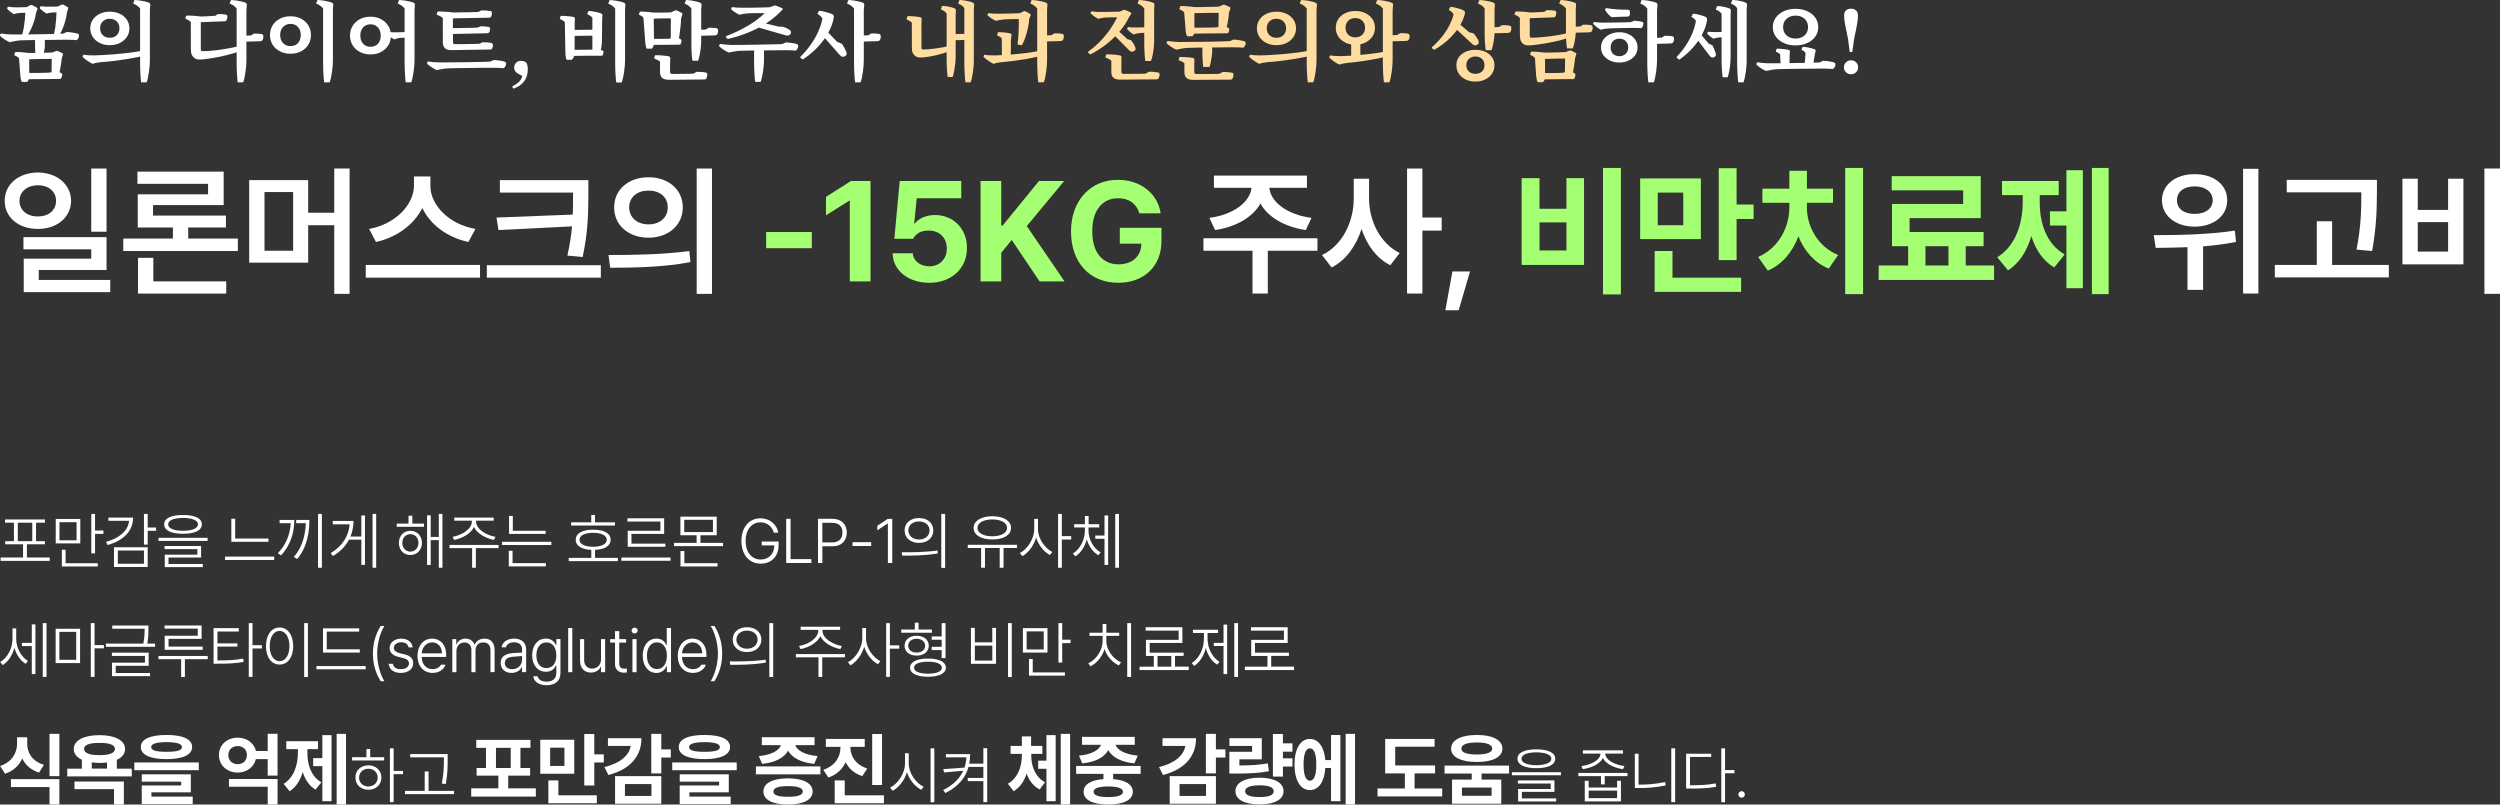 <?xml version="1.0" encoding="UTF-8"?>
<svg id="Layer_2" data-name="Layer 2" xmlns="http://www.w3.org/2000/svg" viewBox="0 0 881.57 283.7">
  <rect x="0" y="0" width="881.57" height="283.7" fill="#333333" stroke="none"/>
  <defs>
    <style>
      .cls-1 {
        fill: #a4ff73;
      }

      .cls-2 {
        fill: #fff;
      }

      .cls-3 {
        fill: #ffdc9f;
      }
    </style>
  </defs>
  <g id="_레이어_1" data-name="레이어 1">
    <g>
      <path class="cls-2" d="M22.26,11.85l1.29-.57c.42,0,.87.04,1.36.1.49.07.96.15,1.41.23.45.08.79.16,1.04.24.34.12.51.35.51.69,0,.38-.1.73-.3,1.04-.2.31-.4.51-.6.58-.24-.04-.61-.07-1.1-.09-.49-.02-.99-.03-1.48-.04-.5,0-.91-.02-1.23-.02-.34,0-.94,0-1.79.02-.85.01-1.83.02-2.96.03-1.12.01-2.29.02-3.49.03-1.21.01-2.37.02-3.48.04-1.11.02-2.07.04-2.88.06s-1.36.04-1.67.06c-.26.02-.61.07-1.05.14-.44.07-.88.15-1.31.24-.43.09-.79.18-1.06.26-.6-.24-1.2-.56-1.8-.96s-1.12-.8-1.56-1.2c-.12-.12-.15-.25-.09-.39l.27-.54c.6.1,1.25.18,1.95.24s1.33.1,1.89.12h1.52c.71,0,1.56,0,2.56-.02,1,0,2.07-.02,3.21-.03s2.28-.02,3.42-.05c1.14-.02,2.21-.04,3.23-.06,1.01-.02,1.88-.04,2.62-.07.74-.03,1.26-.05,1.56-.08ZM9.51,2.49v2.07c-.14,0-.34,0-.6-.01-.26-.01-.54-.02-.83-.02s-.55,0-.78.02c-.23.01-.4.02-.5.04-.24.02-.55.06-.93.13-.38.07-.7.16-.96.26-.4-.22-.81-.49-1.23-.81-.42-.32-.77-.64-1.05-.96-.12-.16-.15-.3-.09-.42l.27-.45c.4.08.83.14,1.29.18.46.04.87.06,1.23.06h.82c.37,0,.77,0,1.21-.01s.85-.02,1.23-.03c.38,0,.68-.02.9-.04ZM10.29,20.91l-3.57-.36c-.4-.44-.97-.81-1.71-1.11l.27-.93c.04-.12.16-.18.36-.18.38,0,.85.02,1.41.04.56.03,1.12.08,1.69.14s1.05.12,1.46.18l.09,2.22ZM9.57,28.89h-1.89c-.12-.26-.22-.56-.3-.9-.08-.34-.14-.68-.18-1.02l-.48-6.45,3.57-.21.03,6.24c.02.58-.03,1.04-.15,1.38-.12.34-.32.66-.6.96ZM8.97,12.99l-.96-.21c-.16-.06-.23-.23-.21-.51.22-.7.41-1.51.57-2.43.16-.92.29-1.85.39-2.79.1-.94.16-1.78.18-2.52l1.95-.66,1.83.63c-.12.88-.34,1.82-.65,2.82-.31,1-.69,1.98-1.12,2.92-.44.95-.92,1.78-1.44,2.48-.16.22-.34.31-.54.27ZM12.72,4.5l-3.78.03.48-2.04,1.32-.69c.2-.1.41-.1.63,0,.24.12.54.28.92.48.37.2.63.36.79.48.16.1.19.26.09.48l-.45,1.26ZM21.36,27.84l-11.28.09.09-2.22h3.8c.69,0,1.34-.02,1.96-.05.62-.03,1.16-.05,1.62-.07l.96-.24c.52-.18.96-.27,1.32-.27s.68.09.96.27l.84.45c.2.1.3.26.3.48,0,.34-.06.65-.18.93-.12.28-.25.49-.39.63ZM18.48,18.51l-.09,2.25c-1.26,0-2.63.02-4.11.04-1.48.03-2.83.07-4.05.1l-.06-2.22c.46,0,1.07-.01,1.82-.03.75-.02,1.54-.03,2.37-.04.83,0,1.61-.02,2.35-.04.74-.02,1.33-.04,1.77-.06ZM14.97,19.68h-2.25c-.12-.38-.21-.85-.27-1.41-.06-.56-.09-1.06-.09-1.5v-3.45h3.45v2.79c0,.6-.08,1.24-.24,1.92-.16.68-.36,1.23-.6,1.65ZM20.46,2.31v2.07h-1.15c-.23,0-.44,0-.63.01-.19.01-.33.02-.41.02-.24.02-.54.07-.92.14-.37.07-.67.15-.92.25-.4-.22-.81-.49-1.21-.81-.41-.32-.77-.62-1.06-.9-.1-.14-.13-.28-.09-.42l.27-.48c.38.06.8.1,1.26.13.46.03.87.04,1.23.04h.72c.32,0,.67,0,1.05-.01.38-.01.73-.02,1.05-.03.32,0,.59-.02.81-.02ZM21,25.5l-2.82-.03.06-4.74,3.51-.12c-.06.78-.16,1.6-.3,2.46-.14.86-.29,1.67-.45,2.43ZM21.75,20.64l-3.51.12.21-2.25,1.32-.51c.2-.1.4-.1.6,0,.24.1.54.24.92.41.37.17.65.33.83.46.14.08.16.23.06.45l-.42,1.32ZM20.34,12.72l-1.08-.15c-.18-.02-.26-.19-.24-.51.18-.68.33-1.48.47-2.4.13-.92.23-1.85.3-2.79.07-.94.11-1.77.13-2.49l1.92-.66,1.77.63c-.08.84-.25,1.76-.51,2.75-.26.99-.58,1.96-.96,2.9-.38.94-.81,1.76-1.29,2.46-.14.2-.31.29-.51.27ZM23.61,4.35l-3.69.03.45-2.07,1.32-.66c.22-.1.44-.1.66,0,.22.12.5.27.84.46.34.19.59.35.75.46.14.1.17.26.09.48l-.42,1.29Z"/>
      <path class="cls-2" d="M33.27,19.53l2.13,2.4c-.36.02-.82.09-1.38.21-.56.12-1.01.25-1.35.39-.56-.28-1.16-.63-1.79-1.06s-1.18-.85-1.63-1.27c-.12-.12-.15-.25-.09-.39l.24-.51c.6.08,1.25.15,1.95.2s1.34.06,1.92.04ZM45.63,9.99c0,1.14-.3,2.16-.9,3.04-.6.89-1.42,1.6-2.45,2.12-1.03.52-2.23.78-3.58.78s-2.5-.26-3.54-.78-1.85-1.23-2.44-2.12c-.59-.89-.89-1.9-.89-3.04s.29-2.15.89-3.04c.59-.89,1.4-1.58,2.44-2.08s2.22-.75,3.54-.75,2.55.25,3.58.75c1.03.5,1.85,1.2,2.45,2.08.6.89.9,1.9.9,3.04ZM49.98,18.21l.18,1.23c.04.22-.06.36-.3.42-.7.16-1.53.33-2.48.51-.95.18-1.96.36-3.02.52-1.06.17-2.13.33-3.22.47-1.09.14-2.13.26-3.12.36-.99.1-1.87.17-2.62.21l-2.13-2.4c.9-.02,1.91-.06,3.04-.12,1.13-.06,2.31-.14,3.54-.24s2.45-.21,3.66-.33,2.33-.25,3.38-.41c1.04-.15,1.92-.29,2.64-.44.26-.04.41.03.45.21ZM42.12,9.99c0-.7-.15-1.29-.44-1.79-.29-.49-.69-.87-1.2-1.15-.51-.28-1.11-.42-1.79-.42s-1.25.14-1.75.42c-.51.28-.91.67-1.2,1.15-.29.49-.44,1.09-.44,1.79,0,.66.15,1.25.44,1.75.29.51.69.9,1.2,1.17.51.27,1.1.41,1.75.41s1.27-.14,1.79-.41c.51-.27.91-.66,1.2-1.17.29-.51.44-1.09.44-1.75ZM51.72,29.04h-1.95c-.04-.28-.09-.71-.14-1.29-.05-.58-.1-1.21-.13-1.9-.04-.69-.07-1.34-.08-1.96-.01-.62-.02-1.11-.02-1.47V3.03c-.22-.34-.55-.67-.99-.99-.44-.32-.92-.58-1.44-.78l.33-1.05c.04-.06.09-.11.15-.15.06-.04.16-.06.3-.06.48.02,1.02.08,1.64.18.61.1,1.2.22,1.78.35.58.13,1.04.27,1.38.44.32.12.47.39.45.81l-.15,1.83v17.73c0,.5-.03,1.09-.08,1.76s-.12,1.36-.23,2.08c-.1.72-.22,1.42-.36,2.1-.14.68-.3,1.27-.48,1.77Z"/>
      <path class="cls-2" d="M70.8,12.48h-3.51v-4.68c-.46-.52-1.11-.92-1.95-1.2l.24-.93c.08-.12.2-.18.36-.18.38,0,.9.01,1.55.03.65.02,1.29.06,1.92.12s1.11.13,1.46.21l-.06,1.98v4.65ZM84.12,16.29v1.92c-1.3.46-2.7.88-4.2,1.24-1.5.37-2.98.68-4.44.93-1.46.25-2.78.44-3.96.56-.2.02-.4.04-.61.04-.21.01-.41.01-.58.01-.72,0-1.33-.19-1.81-.57-.49-.38-.84-.88-1.04-1.5-.04-.18-.08-.41-.12-.71-.04-.29-.06-.59-.06-.92v-5.76h3.51v5.94c0,.4.19.59.57.57.88,0,1.86-.04,2.96-.13,1.09-.09,2.21-.21,3.36-.38,1.15-.16,2.28-.35,3.39-.56s2.12-.44,3.04-.71ZM79.2,7.5l-8.58.33v-2.01c.28,0,.66,0,1.16-.03.49-.02,1-.04,1.54-.07.54-.03,1.05-.06,1.53-.09.48-.03.84-.05,1.08-.07l.9-.6c.42,0,.92.02,1.48.04.57.03,1.02.09,1.37.17.34.08.51.28.51.6,0,.36-.04.67-.13.94s-.19.48-.29.62c-.12.12-.31.18-.57.18ZM85.77,29.04h-1.95c-.04-.28-.09-.71-.14-1.29s-.1-1.21-.13-1.9c-.04-.69-.07-1.34-.08-1.96-.01-.62-.02-1.11-.02-1.47V3.03c-.24-.34-.57-.67-1-.99-.43-.32-.92-.58-1.46-.78l.36-1.05c.04-.06.08-.11.13-.15.05-.04.15-.06.31-.06.48.02,1.02.08,1.62.18.6.1,1.19.22,1.77.35.58.13,1.05.27,1.41.44.32.12.47.39.45.81l-.15,1.83v17.73c0,.5-.03,1.09-.08,1.76s-.12,1.36-.22,2.08c-.1.72-.22,1.42-.36,2.1-.14.68-.3,1.27-.48,1.77ZM91.62,14.55l-5.52.15v-2.1l2.46-.12.96-.63c.44-.02.94-.01,1.49.02.55.03.95.08,1.21.13.4.08.61.3.63.66.04.36.02.68-.06.96-.08.28-.18.49-.3.63-.08.1-.21.18-.39.23-.18.05-.34.08-.48.08Z"/>
      <path class="cls-2" d="M109.65,12.36c0,1.28-.31,2.42-.93,3.4-.62.99-1.48,1.77-2.56,2.34-1.09.57-2.34.85-3.73.85s-2.65-.29-3.73-.85c-1.09-.57-1.95-1.35-2.57-2.34-.62-.99-.93-2.12-.93-3.4s.31-2.42.93-3.42,1.48-1.79,2.57-2.35c1.09-.57,2.33-.85,3.73-.85s2.64.28,3.73.85c1.09.57,1.94,1.35,2.56,2.35.62,1,.93,2.14.93,3.42ZM106.05,12.36c0-.82-.16-1.52-.46-2.1-.31-.58-.73-1.03-1.27-1.35-.54-.32-1.17-.48-1.89-.48-.68,0-1.3.16-1.85.48-.55.32-.99.77-1.3,1.35-.32.58-.48,1.28-.48,2.1s.16,1.5.48,2.08c.32.59.75,1.04,1.3,1.35.55.31,1.17.46,1.85.46.72,0,1.35-.15,1.89-.46s.96-.76,1.27-1.35c.31-.59.46-1.29.46-2.08ZM116.25,29.04h-1.95c-.04-.28-.09-.71-.13-1.29-.05-.58-.1-1.21-.14-1.9s-.06-1.34-.07-1.96c-.01-.62-.02-1.11-.02-1.47V3.03c-.24-.34-.58-.67-1-.99-.43-.32-.92-.58-1.46-.78l.36-1.05c.04-.06.08-.11.14-.15.05-.04.15-.06.31-.06.48.02,1.02.08,1.62.18.6.1,1.19.22,1.77.35.58.13,1.05.27,1.41.44.32.12.46.39.42.81l-.12,1.83v17.73c0,.5-.02,1.09-.07,1.76-.05.67-.12,1.36-.23,2.08-.1.72-.22,1.42-.36,2.1-.14.68-.3,1.27-.48,1.77Z"/>
      <path class="cls-2" d="M137.85,12.54c0,1.3-.31,2.45-.94,3.45-.63,1-1.49,1.79-2.57,2.35-1.08.57-2.31.85-3.69.85s-2.64-.29-3.72-.85-1.94-1.35-2.56-2.35c-.63-1-.95-2.15-.95-3.45s.31-2.42.95-3.43c.63-1.01,1.48-1.8,2.56-2.37,1.08-.57,2.32-.85,3.72-.85s2.61.28,3.69.85c1.08.57,1.94,1.36,2.57,2.37.63,1.01.94,2.16.94,3.43ZM134.25,12.54c0-.82-.16-1.52-.46-2.11-.31-.59-.74-1.04-1.27-1.37-.54-.32-1.16-.48-1.86-.48s-1.32.16-1.86.48c-.54.32-.97.78-1.27,1.37-.31.59-.47,1.29-.47,2.11,0,1.22.33,2.19,1.01,2.9.67.71,1.53,1.06,2.59,1.06s1.92-.35,2.6-1.06c.67-.71,1-1.67,1-2.9ZM139.56,11.4l1.53,1.95c-.26.02-.6.09-1,.21-.41.12-.75.23-1,.33-.5-.24-.97-.51-1.4-.82-.43-.31-.83-.63-1.19-.98-.12-.1-.15-.23-.09-.39l.24-.42c.4.02.88.04,1.43.08.55.03,1.04.04,1.48.04ZM143.58,11.25v2.01c-.24,0-.53,0-.87.02-.34.01-.66.02-.94.03-.29.01-.52.03-.68.04l-1.53-1.95c.32,0,.72,0,1.21-.02.49,0,.99-.02,1.52-.04.52-.02.95-.05,1.29-.09ZM145.02,29.04h-1.95c-.06-.28-.11-.71-.15-1.29s-.08-1.21-.12-1.9-.07-1.34-.09-1.96c-.02-.62-.03-1.11-.03-1.47V3.03c-.22-.34-.55-.67-.99-.99-.44-.32-.92-.58-1.44-.78l.36-1.05c.04-.06.08-.11.14-.15.05-.04.14-.06.29-.06.48.02,1.02.08,1.63.18.61.1,1.2.22,1.79.35.58.13,1.05.27,1.41.44.32.12.46.39.42.81l-.12,1.83v17.73c0,.5-.03,1.09-.08,1.76-.05.67-.12,1.36-.23,2.08-.1.72-.22,1.42-.36,2.1-.14.68-.3,1.27-.48,1.77Z"/>
      <path class="cls-2" d="M172.86,21.72l1.29-.57c.42.02.87.06,1.36.12.49.06.96.13,1.41.21.45.08.79.17,1.04.27.34.12.51.35.51.69,0,.36-.1.69-.3,1-.2.31-.4.52-.6.61-.24-.04-.61-.07-1.1-.09-.49-.02-.99-.03-1.48-.04-.5,0-.91-.02-1.23-.02h-1.79c-.85,0-1.83.01-2.96.03s-2.29.04-3.49.04c-1.21.01-2.37.03-3.48.04-1.11.02-2.07.04-2.88.06s-1.36.04-1.67.06c-.26.02-.61.06-1.05.12-.44.06-.88.14-1.31.23-.43.09-.79.18-1.06.25-.6-.24-1.2-.56-1.8-.96-.6-.4-1.12-.79-1.56-1.17-.12-.12-.15-.26-.09-.42l.27-.51c.6.1,1.25.18,1.95.24s1.33.09,1.89.09h1.52c.71,0,1.56,0,2.56-.01,1,0,2.07-.02,3.21-.03,1.14,0,2.28-.02,3.42-.04,1.14-.02,2.21-.04,3.23-.06,1.01-.02,1.88-.04,2.62-.07.74-.03,1.26-.06,1.56-.08ZM159.72,11.79h-3.57v-5.37c-.22-.26-.53-.5-.92-.71-.39-.21-.81-.38-1.25-.5l.24-.96c.06-.14.17-.21.33-.21.3,0,.69.01,1.17.03.48.02.98.05,1.5.09s1.01.07,1.47.1c.46.03.82.07,1.08.13l-.06,2.04v5.34ZM160.44,15.57l-1.26,2.1c-1.04.02-1.81-.21-2.29-.69-.49-.48-.73-1.17-.73-2.07v-4.05h3.57v3.96c0,.5.24.75.72.75ZM171.75,11.73l-13.02.27v-2.07c.42,0,.97,0,1.65-.02.68,0,1.41-.02,2.21-.03.79,0,1.57-.02,2.35-.04.78-.02,1.48-.04,2.11-.06.63-.02,1.12-.04,1.48-.06l.93-.45c.46,0,.96.02,1.52.06.55.04.98.09,1.27.15.2.04.34.11.44.21.09.1.13.23.13.39,0,.34-.04.64-.13.9-.09.26-.19.44-.29.54-.14.14-.36.21-.66.21ZM172.8,17.46l-13.62.21,1.2-2.1h1.48c.59,0,1.23,0,1.92-.02.69,0,1.38-.02,2.06-.03.68,0,1.31-.02,1.89-.04s1.06-.04,1.44-.06l.93-.51c.5-.02,1.06,0,1.7.04.63.05,1.12.13,1.48.23.36.08.54.29.54.63,0,.38-.05.7-.15.96-.1.26-.19.43-.27.51-.12.12-.32.18-.6.18ZM172.47,6.24l-13.17.24v-2.07c.4,0,.92,0,1.57-.02.65,0,1.35-.02,2.1-.03.75,0,1.5-.02,2.27-.04.76-.02,1.44-.04,2.06-.06.61-.02,1.08-.04,1.42-.06l1.02-.54c.48,0,1.04.02,1.67.06.63.04,1.14.1,1.54.18.34.08.51.28.51.6,0,.36-.04.68-.12.95-.08.27-.17.46-.27.58-.12.14-.32.21-.6.21Z"/>
      <path class="cls-2" d="M180.96,31.26l-.33-.81c1.1-.54,1.95-1.13,2.55-1.77.6-.64,1.01-1.53,1.23-2.67l.39,1.11-1.92-1.02c-.58-.32-.99-.67-1.23-1.06s-.36-.78-.36-1.19c0-.66.23-1.22.67-1.69.45-.47,1.02-.71,1.73-.71.4,0,.77.06,1.09.17.33.11.65.31.95.62.14.4.24.76.3,1.08.06.32.09.7.09,1.14,0,1.7-.46,3.14-1.38,4.32s-2.18,2.01-3.78,2.49Z"/>
      <path class="cls-2" d="M202.65,8.07l-3.48-.24c-.16-.2-.41-.41-.75-.63-.34-.22-.68-.39-1.02-.51l.24-.93s.09-.08.15-.12c.06-.04.17-.06.33-.06.36,0,.81.02,1.36.06.55.04,1.09.09,1.62.15.53.06.93.13,1.22.21.26.08.39.3.39.66l-.06,1.41ZM201.63,21.09h-1.83c-.14-.36-.25-.76-.32-1.2-.07-.44-.1-.81-.1-1.11l-.21-10.95,3.48.18-.03,10.29c0,.76-.1,1.36-.31,1.81s-.44.78-.68.98ZM209.43,12.57l-7.38.09v-2.1l7.38-.09v2.1ZM211.5,17.49l1.05.36c.18.06.27.19.27.39,0,.3-.05.58-.14.84-.09.26-.19.45-.29.57h-3.85c-.77,0-1.54,0-2.32.01-.78.01-1.51.02-2.19.03-.68.01-1.26.03-1.74.04l.15-2.16,6.99-.06,2.07-.03ZM212.34,6.96l-3.45-.69c-.18-.24-.44-.47-.78-.7s-.69-.42-1.05-.58l.33-.9c.02-.08.06-.13.13-.17.07-.03.17-.04.32-.04.38.02.84.08,1.39.17s1.08.2,1.61.33c.52.13.92.27,1.2.4.26.12.39.33.39.63l-.09,1.56ZM211.83,17.64h-2.94V6.27l3.45.54-.09,7.77c0,.52-.04,1.07-.12,1.65s-.18,1.05-.3,1.41ZM219.24,29.07h-1.95c-.04-.28-.09-.71-.13-1.29-.05-.58-.1-1.21-.14-1.91-.04-.69-.06-1.35-.07-1.98-.01-.63-.02-1.11-.02-1.45V3.06c-.22-.36-.55-.69-.99-1-.44-.31-.92-.56-1.44-.77l.36-1.05c.02-.06.06-.11.12-.15s.16-.06.3-.06c.48.02,1.02.08,1.63.17.61.09,1.2.21,1.79.34.58.14,1.04.29,1.38.45.32.12.47.39.45.81l-.12,1.8v17.76c0,.5-.03,1.08-.08,1.74-.05.66-.12,1.36-.23,2.08-.1.73-.22,1.44-.38,2.12-.15.68-.31,1.27-.49,1.77Z"/>
      <path class="cls-2" d="M230.52,6.57l-3.63-.33c-.16-.2-.39-.39-.67-.58-.29-.19-.6-.35-.92-.46l.24-.93c.06-.12.18-.18.36-.18.42,0,.91.02,1.47.04.56.03,1.12.08,1.7.14.57.06,1.05.12,1.46.18v2.13ZM229.89,17.16h-1.89c-.12-.3-.22-.65-.29-1.06-.07-.41-.12-.79-.17-1.15l-.66-8.73,3.63-.24.12,8.55c.02.6-.03,1.1-.15,1.5-.12.4-.32.78-.6,1.14ZM236.76,4.35l-.09,2.13c-.96,0-1.99,0-3.09.01-1.1.01-2.12.04-3.06.08l-.06-2.13h3.15c.62,0,1.21-.01,1.77-.03.56-.02,1.02-.04,1.38-.06ZM239.85,15.75l-9.39.09.09-2.13h1.8c.68,0,1.34-.01,1.98-.03.64-.02,1.18-.03,1.62-.03l1.02-.27c.54-.16.96-.24,1.27-.24s.6.08.89.24l.9.45c.18.08.27.23.27.45,0,.32-.04.61-.14.88-.09.27-.19.47-.31.58ZM236.28,23.34h-3.54v-1.62c-.24-.2-.54-.4-.92-.6-.37-.2-.75-.37-1.15-.51l.18-.87c.04-.18.19-.27.45-.27.44,0,.94.02,1.52.04.57.03,1.12.08,1.67.14s.97.12,1.29.18c.38.1.57.35.57.75l-.06,1.56v1.2ZM237,26.07l-1.11,2.07c-1.14-.02-1.95-.25-2.43-.69s-.72-1.12-.72-2.04v-2.37h3.54v2.28c0,.5.24.75.72.75ZM248.37,28.02l-12.51.12,1.14-2.07h1.65c.66,0,1.36,0,2.1-.02.74-.01,1.44-.02,2.11-.03.67-.01,1.21-.03,1.64-.04l1.17-.66c.52,0,1.1.02,1.74.06s1.13.11,1.47.21c.36.08.54.28.54.6,0,.44-.06.8-.17,1.08-.11.28-.22.47-.31.57-.12.12-.31.18-.57.18ZM239.43,13.56l-2.91-.03.06-7.08h3.6c-.04,1.12-.13,2.32-.28,3.58-.15,1.27-.31,2.45-.47,3.52ZM240.18,6.48l-3.6-.03.06-2.07,1.38-.69c.2-.1.4-.1.6,0,.26.1.59.25.99.45.4.2.71.37.93.51.1.1.12.26.06.48l-.42,1.35ZM246.15,21.42h-1.98c-.06-.28-.12-.69-.17-1.22-.05-.53-.09-1.11-.12-1.74s-.05-1.23-.06-1.81c-.01-.58-.02-1.06-.02-1.44V3c-.22-.32-.54-.64-.96-.96-.42-.32-.89-.57-1.41-.75l.36-1.08c.06-.14.21-.21.45-.21.48.02,1.02.08,1.62.18.6.1,1.17.22,1.73.35.55.13,1,.27,1.37.44.3.12.44.39.42.81l-.12,1.77v10.65c0,.76-.04,1.59-.13,2.49-.09.9-.22,1.77-.39,2.61-.17.84-.37,1.55-.58,2.13ZM251.97,12.48l-5.52.15v-2.1l2.46-.12.96-.63c.44-.02.94-.02,1.49.02.55.03.95.07,1.21.13.4.08.61.3.63.66.04.36.02.68-.06.96-.08.28-.18.49-.3.63-.08.1-.21.18-.39.23-.18.05-.34.08-.48.08Z"/>
      <path class="cls-2" d="M275.85,15.54l1.29-.6c.42.02.87.06,1.36.12.49.06.96.13,1.41.21.45.08.79.17,1.04.27.34.12.51.35.51.69,0,.38-.1.72-.3,1.02-.2.3-.4.5-.6.6-.24-.04-.61-.07-1.1-.09-.49-.02-.99-.03-1.48-.04-.5,0-.91-.02-1.23-.02-.34,0-.94,0-1.79.02-.85.01-1.83.02-2.96.03-1.12.01-2.29.02-3.49.03-1.21.01-2.37.03-3.48.04-1.11.02-2.07.04-2.88.06s-1.36.04-1.67.06c-.26.02-.61.06-1.05.13-.44.07-.88.15-1.31.23-.43.08-.79.16-1.06.24-.6-.22-1.2-.53-1.8-.93-.6-.4-1.12-.8-1.56-1.2-.12-.12-.15-.26-.09-.42l.27-.51c.6.1,1.25.18,1.95.24s1.33.1,1.89.12h1.52c.71,0,1.56,0,2.56-.02,1,0,2.07-.02,3.21-.04,1.14-.02,2.28-.04,3.42-.06,1.14-.02,2.21-.04,3.23-.06,1.01-.02,1.88-.04,2.62-.06.74-.02,1.26-.04,1.56-.06ZM256.44,13.62l-.42-.48c-.14-.2-.1-.34.12-.42,2.84-1.1,5.41-2.33,7.71-3.71,2.3-1.37,4.25-2.84,5.85-4.42l2.55-.81,2.55.75c-1.42,1.42-3.07,2.72-4.95,3.9-1.88,1.18-3.91,2.21-6.09,3.09-2.18.88-4.45,1.6-6.81,2.16-.26.06-.43.04-.51-.06ZM271.47,2.55v2.07h-3.25c-.65,0-1.29,0-1.9.02-.62.01-1.17.02-1.65.03-.48.01-.84.03-1.08.05-.36.02-.83.07-1.4.16-.57.09-1.05.2-1.43.32-.5-.22-1-.5-1.51-.83-.51-.33-.95-.65-1.31-.98-.14-.14-.17-.27-.09-.39l.24-.51c.5.08,1.04.14,1.64.18.59.04,1.11.06,1.57.06h1.43c.67,0,1.43,0,2.28-.02.85,0,1.71-.02,2.56-.04s1.64-.04,2.34-.06c.7-.02,1.22-.04,1.56-.06ZM268.23,28.86h-1.95c-.04-.32-.08-.75-.12-1.29-.04-.54-.08-1.12-.12-1.74-.04-.62-.07-1.21-.09-1.77-.02-.56-.03-1.01-.03-1.35v-5.94h3.48v4.89c0,.46-.04,1.01-.1,1.65-.07.64-.16,1.31-.25,2-.1.69-.22,1.34-.36,1.96-.14.62-.29,1.15-.45,1.59ZM274.56,9.39l-.09.21-8.19-.24,2.25-1.44,6.03,1.47ZM277.02,12.45l-10.74-3.09,8.28.03,1.56.03c.36.12.76.28,1.2.49s.77.4.99.56c.4.28.61.54.63.78.04.28-.03.54-.21.78-.18.24-.4.39-.66.45-.14.06-.31.08-.49.06-.19-.02-.38-.05-.56-.09ZM274.8,4.53l-5.1.06,1.74-2.04,1.47-.54c.24-.1.49-.1.75,0,.3.1.68.25,1.15.44.47.19.81.34,1.04.46.1.06.15.14.17.24,0,.1-.04.19-.14.27l-1.08,1.11Z"/>
      <path class="cls-2" d="M282.84,20.85l-.6-.48c-.1-.1-.08-.23.06-.39,1.38-1.38,2.6-2.82,3.66-4.34,1.06-1.51,1.94-3.04,2.62-4.59.69-1.55,1.17-3.04,1.43-4.48l4.02-.78c0,.32-.03.59-.09.81-.32,1.62-.95,3.28-1.89,4.98-.94,1.7-2.15,3.35-3.63,4.94-1.48,1.59-3.19,3.04-5.13,4.33-.16.08-.31.08-.45,0ZM294.03,5.79l-4.02.78c-.14-.3-.38-.6-.71-.92s-.69-.56-1.06-.77l.45-.9c.08-.12.23-.17.45-.15.44.04.94.13,1.52.27.57.14,1.12.3,1.65.46.53.17.93.33,1.21.5.34.18.51.42.51.72ZM295.17,14.73l-.24.27-4.92-2.55,1.2-1.86,3.96,4.14ZM295.98,19.23l-5.97-6.78,5.16,2.28,1.74.72c.26.38.53.84.81,1.37.28.53.49.96.63,1.27.12.28.18.52.19.72.01.2-.01.37-.07.51-.14.28-.39.48-.73.6-.35.12-.66.13-.92.03-.12-.04-.26-.13-.42-.29-.16-.15-.3-.29-.42-.43ZM303.48,29.04h-1.95c-.04-.28-.09-.71-.14-1.29s-.1-1.21-.13-1.9c-.04-.69-.07-1.34-.08-1.96-.01-.62-.02-1.11-.02-1.47V3.03c-.24-.34-.57-.67-1-.99-.43-.32-.92-.58-1.46-.78l.36-1.05c.04-.06.08-.11.13-.15.05-.04.15-.06.31-.06.48.02,1.02.08,1.62.18.6.1,1.19.22,1.77.35.58.13,1.05.27,1.41.44.32.12.47.39.45.81l-.15,1.83v17.73c0,.5-.03,1.09-.08,1.76s-.12,1.36-.22,2.08c-.1.72-.22,1.42-.36,2.1-.14.68-.3,1.27-.48,1.77ZM309.33,14.52l-5.52.15v-2.1l2.46-.15.96-.63c.44-.02.94-.01,1.49.02.55.03.95.08,1.21.14.4.1.61.33.63.69.04.34.02.66-.06.94-.08.29-.18.5-.3.62-.08.12-.21.21-.39.25-.18.05-.34.07-.48.07Z"/>
      <path class="cls-3" d="M324.93,12.66h-3.39v-4.68c-.22-.22-.5-.43-.83-.63-.33-.2-.67-.36-1.03-.48l.21-.93c.04-.18.19-.27.45-.27.4,0,.86.02,1.38.06.52.04,1.03.08,1.53.13.5.05.9.12,1.2.19.36.08.54.32.54.72l-.06,1.56v4.32ZM334.65,16.2v1.86c-.92.38-1.92.72-3,1.02-1.08.3-2.14.55-3.17.74-1.03.19-1.98.33-2.83.4-.18.02-.38.04-.6.04-.22.01-.41.02-.57.02-.7,0-1.29-.18-1.77-.56-.48-.37-.82-.85-1.02-1.46-.04-.18-.07-.41-.1-.69-.03-.28-.04-.58-.04-.9v-5.85h3.39v6.06c0,.38.19.57.57.57.64,0,1.34-.03,2.12-.1.77-.07,1.57-.16,2.4-.27.83-.11,1.64-.24,2.44-.39.8-.15,1.53-.31,2.19-.5ZM335.94,27.15h-1.77c-.04-.28-.09-.69-.13-1.22-.05-.53-.1-1.1-.14-1.71-.04-.61-.06-1.19-.07-1.74-.01-.55-.02-.98-.02-1.31V4.8c-.18-.3-.46-.58-.84-.84-.38-.26-.79-.48-1.23-.66l.39-1.02c.06-.14.22-.21.48-.21.4.02.86.07,1.38.17.52.09,1.03.2,1.53.33.5.13.89.27,1.17.4.26.14.39.39.39.75l-.09,1.53v14.97c0,.6-.05,1.33-.14,2.19-.09.86-.21,1.72-.36,2.56-.15.85-.34,1.58-.56,2.18ZM341.49,14.07l-5.19.12v-2.16l5.19-.12v2.16ZM342.3,29.04h-1.86c-.06-.28-.11-.7-.15-1.26-.04-.56-.08-1.18-.12-1.86s-.07-1.32-.09-1.92c-.02-.6-.03-1.07-.03-1.41V2.88c-.18-.32-.48-.62-.88-.92-.41-.29-.85-.52-1.31-.71l.36-1.02c.02-.08.07-.14.15-.18.08-.04.19-.06.33-.06.42.02.92.08,1.48.17.57.09,1.12.21,1.65.35.53.14.96.29,1.27.45.3.12.44.38.42.78l-.12,1.65v18.18c0,.64-.04,1.42-.14,2.34-.09.92-.21,1.84-.38,2.76-.16.92-.36,1.71-.6,2.37Z"/>
      <path class="cls-3" d="M350.94,19.53l2.07,2.4c-.34.02-.79.09-1.33.21-.55.12-1,.25-1.33.39-.56-.28-1.16-.63-1.79-1.06s-1.18-.85-1.63-1.27c-.12-.12-.15-.25-.09-.39l.24-.51c.6.1,1.25.17,1.95.21.7.04,1.34.05,1.92.03ZM359.76,4.62v2.1h-1.35c-.56,0-1.14,0-1.74.02-.6.01-1.15.03-1.65.06-.5.03-.85.06-1.05.07-.38.02-.85.08-1.4.18-.55.1-1,.2-1.37.3-.52-.22-1.03-.49-1.53-.82-.5-.33-.94-.67-1.32-1.01-.14-.12-.18-.25-.12-.39l.27-.51c.52.08,1.07.14,1.65.17.58.03,1.1.04,1.56.04.24,0,.62,0,1.15-.01s1.13-.02,1.8-.03c.67,0,1.34-.02,2.01-.04.67-.02,1.28-.04,1.83-.06.55-.02.96-.04,1.25-.06ZM366.39,18.27l.21,1.2c0,.22-.11.36-.33.42-.64.16-1.39.33-2.25.5s-1.78.34-2.76.51c-.98.17-1.96.32-2.96.45-.99.13-1.94.25-2.83.35s-1.72.18-2.46.24l-2.07-2.4c.82-.02,1.75-.06,2.8-.12,1.05-.06,2.14-.13,3.27-.23,1.13-.09,2.25-.2,3.38-.33s2.16-.26,3.14-.39c.97-.13,1.78-.27,2.44-.41.26-.08.4,0,.42.21ZM356.49,14.16l-3.24-.63c-.14-.2-.37-.39-.69-.58-.32-.19-.64-.33-.96-.44l.21-.99c.02-.06.06-.1.1-.13s.17-.04.35-.04c.34-.02.78,0,1.32.04.54.05,1.06.11,1.58.18.51.07.89.15,1.15.22.28.06.4.27.36.63l-.18,1.74ZM356.4,20.34h-3.09l-.06-6.81,3.24.63-.09,6.18ZM359.97,15.93l-.9-.15c-.18-.04-.26-.21-.24-.51.12-.76.21-1.65.29-2.68.07-1.03.11-2.06.13-3.1s.02-1.97,0-2.79l1.92-.63,1.74.69c-.04.9-.18,1.89-.4,2.97-.23,1.08-.52,2.14-.85,3.18-.34,1.04-.72,1.96-1.14,2.76-.12.18-.3.27-.54.27ZM362.91,6.75l-3.66-.06.36-2.04,1.35-.66c.2-.1.41-.1.63,0,.24.1.54.25.92.46.37.21.65.39.82.53.14.12.16.28.06.48l-.48,1.29ZM368.07,29.04h-1.92c-.06-.28-.12-.71-.17-1.29-.05-.58-.09-1.21-.12-1.9-.03-.69-.06-1.34-.08-1.96-.02-.62-.03-1.11-.03-1.47V3.03c-.22-.34-.55-.67-.99-.99-.44-.32-.92-.58-1.44-.78l.36-1.05c.04-.06.08-.11.13-.15.05-.04.15-.06.29-.06.48.02,1.02.08,1.63.18.61.1,1.2.22,1.79.35.58.13,1.04.27,1.38.44.34.12.49.39.45.81l-.12,1.83v17.73c0,.5-.03,1.09-.08,1.76s-.12,1.36-.22,2.08c-.1.72-.22,1.42-.36,2.1-.14.68-.31,1.27-.51,1.77ZM373.89,14.49l-5.52.15v-2.1l2.46-.15.96-.63c.44-.02.94-.02,1.49.02.55.03.95.07,1.21.13.4.1.61.33.63.69.04.34.02.66-.06.95-.08.29-.18.49-.3.61-.08.12-.21.21-.39.25-.18.05-.34.08-.48.08Z"/>
      <path class="cls-3" d="M384.27,19.11l-.51-.51c-.12-.12-.13-.25-.03-.39,1.58-1.14,3.02-2.39,4.33-3.75s2.46-2.75,3.45-4.19c.99-1.43,1.79-2.82,2.42-4.19l2.13-.75,2.07.69c-.76,1.64-1.81,3.27-3.15,4.88-1.34,1.61-2.88,3.12-4.62,4.52-1.74,1.4-3.61,2.61-5.61,3.63-.22.1-.38.12-.48.06ZM395.01,4.08v2.04c-.32,0-.74,0-1.25-.01-.51-.01-1.05-.01-1.62,0s-1.08.02-1.54.03c-.46.01-.78.03-.96.04-.3.02-.69.08-1.16.17s-.87.19-1.18.31c-.46-.24-.93-.52-1.4-.85-.47-.33-.88-.66-1.22-1-.12-.14-.15-.27-.09-.39l.24-.42c.46.08.96.13,1.52.17.55.03,1.02.04,1.43.04h1.03c.47,0,1.01,0,1.6-.02.6,0,1.21-.02,1.81-.03.61,0,1.16-.02,1.65-.03.49,0,.86-.02,1.12-.04ZM395.43,23.19h-3.54v-1.77c-.24-.22-.55-.43-.93-.63-.38-.2-.77-.36-1.17-.48l.21-.9c.04-.18.19-.27.45-.27.44,0,.94.02,1.51.06.57.04,1.12.09,1.67.14s.97.12,1.29.19c.36.08.54.32.54.72l-.03,1.59v1.35ZM396.15,26.04l-1.14,2.04c-1.12,0-1.92-.22-2.4-.67s-.72-1.12-.72-2.02v-2.4h3.54v2.28c0,.52.24.78.72.78ZM397.53,13.8l-.21.21-4.68-1.86,1.44-1.53,3.45,3.18ZM398.01,17.58l-5.37-5.43,4.89,1.65,1.35.42c.26.32.53.71.8,1.15.27.45.46.82.58,1.1.18.46.22.81.12,1.05-.1.26-.31.46-.65.59-.33.13-.63.15-.91.07-.12-.04-.26-.12-.41-.24-.15-.12-.29-.24-.4-.36ZM398.13,6.03l-4.2.06.96-2.01,1.23-.54c.24-.1.47-.1.69,0,.28.1.63.25,1.05.44.42.19.73.34.93.44.18.12.2.29.06.51l-.72,1.11ZM407.82,27.99l-12.81.09,1.14-2.04h3.03c.6,0,1.19,0,1.78-.01.59-.01,1.15-.02,1.67-.03.52-.01.96-.03,1.32-.04l1.2-.66c.52-.02,1.1,0,1.73.05s1.12.12,1.48.19c.36.1.54.31.54.63,0,.42-.06.77-.17,1.06s-.21.48-.31.58c-.12.12-.32.18-.6.18ZM400.2,9.69l1.38,2.01c-.26.02-.57.08-.93.18-.36.1-.66.2-.9.3-.42-.26-.81-.55-1.19-.87-.37-.32-.71-.63-1-.93-.12-.16-.14-.3-.06-.42l.27-.42c.36.06.76.1,1.2.12.44.02.85.03,1.23.03ZM404.73,9.54v2.01c-.32,0-.69,0-1.11.02s-.82.02-1.19.04c-.37.02-.66.05-.85.09l-1.38-2.01h1.36c.57,0,1.15-.02,1.73-.05.58-.03,1.06-.06,1.44-.1ZM405.84,21.51h-1.98c-.06-.3-.11-.71-.15-1.25-.04-.53-.08-1.11-.12-1.74-.04-.63-.06-1.23-.07-1.81-.01-.58-.02-1.05-.02-1.41V3c-.2-.32-.52-.64-.94-.96-.43-.32-.9-.57-1.4-.75l.33-1.08c.06-.14.22-.21.48-.21.46.02.99.08,1.59.18.6.1,1.18.22,1.74.35.56.13,1.01.27,1.35.44.32.12.46.39.42.81l-.09,1.77v10.71c0,.76-.04,1.6-.13,2.51-.09.91-.22,1.78-.39,2.61-.17.83-.38,1.54-.62,2.15Z"/>
      <path class="cls-3" d="M433.65,14.52l1.29-.57c.42,0,.87.04,1.36.1.49.07.96.15,1.41.23.45.08.79.16,1.04.24.34.12.51.35.51.69,0,.38-.1.73-.3,1.03-.2.31-.4.51-.6.58-.24-.04-.61-.07-1.1-.09-.49-.02-.99-.03-1.48-.04-.5,0-.91-.02-1.23-.02-.34,0-.94,0-1.79.02-.85.01-1.83.02-2.96.03-1.12.01-2.29.02-3.49.03-1.21.01-2.37.03-3.48.04-1.11.02-2.07.04-2.88.06s-1.36.04-1.67.06c-.26.02-.61.06-1.05.13-.44.07-.88.15-1.31.24-.43.09-.79.18-1.06.25-.6-.24-1.2-.56-1.8-.96-.6-.4-1.12-.8-1.56-1.2-.12-.12-.15-.25-.09-.39l.27-.54c.6.1,1.25.18,1.95.24s1.33.1,1.89.12h1.52c.71,0,1.56,0,2.56-.02,1,0,2.07-.02,3.21-.03,1.14,0,2.28-.02,3.42-.04s2.21-.04,3.23-.06c1.01-.02,1.88-.05,2.62-.08.74-.03,1.26-.05,1.56-.08ZM421.14,24.36h-3.48v-2.04c-.24-.22-.54-.42-.92-.62-.37-.19-.75-.34-1.15-.46l.24-.9c.02-.18.16-.27.42-.27.42,0,.91.02,1.48.06.57.04,1.12.08,1.67.12.54.04.97.1,1.29.18.34.1.51.35.51.75l-.06,1.59v1.59ZM421.17,4.62l-3.6-.27c-.16-.2-.4-.4-.72-.6-.32-.2-.64-.36-.96-.48l.24-.96c.06-.14.19-.21.39-.21.38,0,.85.02,1.41.06.56.04,1.12.09,1.7.14.57.05,1.05.12,1.45.19l.09,2.13ZM420.48,12.78h-1.89c-.12-.24-.23-.52-.31-.85-.09-.33-.15-.65-.17-.94l-.54-6.63,3.6-.24v6.42c.04.58,0,1.04-.1,1.36-.11.33-.31.63-.58.89ZM421.89,26.1l-1.2,2.07c-1.08-.02-1.86-.26-2.33-.71-.47-.45-.71-1.12-.71-2v-2.4h3.48v2.28c0,.26.06.45.17.57.11.12.3.18.58.18ZM433.89,28.08l-13.2.09,1.14-2.07h3.17c.63,0,1.25,0,1.88-.01.62-.01,1.2-.02,1.76-.03.55-.01,1-.03,1.36-.04l1.2-.66c.52,0,1.09.03,1.72.08.63.05,1.12.12,1.49.19.36.08.54.28.54.6,0,.44-.06.8-.17,1.08-.11.28-.22.47-.31.57-.12.14-.31.21-.57.21ZM432.96,11.73l-11.97.12.12-2.1h1.92c.7,0,1.42,0,2.17-.01.75,0,1.46-.02,2.13-.04.67-.02,1.24-.04,1.72-.06l1.08-.27c.52-.14.92-.21,1.22-.21s.58.07.88.21l.96.48c.18.08.27.23.27.45,0,.3-.05.59-.15.87-.1.28-.22.47-.36.57ZM429.9,2.34l-.06,2.19c-.88,0-1.83,0-2.85.02s-2.04.02-3.04.03c-1.01.01-1.96.03-2.83.04l-.06-2.13h1.95c.78,0,1.61,0,2.49-.03.88-.02,1.71-.04,2.5-.06s1.43-.04,1.91-.06ZM426.45,23.61h-2.16c-.06-.36-.11-.83-.15-1.43-.04-.59-.07-1.19-.1-1.8-.03-.61-.04-1.1-.04-1.48v-2.88h3.45v1.98c0,.52-.05,1.13-.14,1.83-.09.7-.21,1.39-.34,2.07-.14.68-.31,1.25-.51,1.71ZM432.57,9.6l-2.91-.03.09-5.04,3.63-.15c-.06.84-.16,1.71-.3,2.62-.14.91-.31,1.77-.51,2.59ZM433.38,4.41l-3.63.12.06-2.19,1.44-.63c.18-.1.39-.1.63,0,.26.08.59.21.99.4.4.19.7.35.9.46.14.1.17.26.09.48l-.48,1.35Z"/>
      <path class="cls-3" d="M444.66,19.53l2.13,2.4c-.36.02-.82.09-1.38.21-.56.12-1.01.25-1.35.39-.56-.28-1.16-.63-1.79-1.06s-1.18-.85-1.63-1.27c-.12-.12-.15-.25-.09-.39l.24-.51c.6.08,1.25.15,1.95.2s1.34.06,1.92.04ZM457.02,9.99c0,1.14-.3,2.16-.9,3.04-.6.89-1.42,1.6-2.45,2.12-1.03.52-2.23.78-3.58.78s-2.5-.26-3.54-.78-1.85-1.23-2.44-2.12c-.59-.89-.89-1.9-.89-3.04s.29-2.15.89-3.04c.59-.89,1.4-1.58,2.44-2.08s2.22-.75,3.54-.75,2.55.25,3.58.75c1.03.5,1.85,1.2,2.45,2.08.6.89.9,1.9.9,3.04ZM461.37,18.21l.18,1.23c.04.22-.06.36-.3.42-.7.16-1.53.33-2.48.51-.95.18-1.96.36-3.02.52-1.06.17-2.13.33-3.22.47-1.09.14-2.13.26-3.12.36-.99.1-1.87.17-2.62.21l-2.13-2.4c.9-.02,1.91-.06,3.04-.12,1.13-.06,2.31-.14,3.54-.24s2.45-.21,3.66-.33,2.33-.25,3.38-.41c1.04-.15,1.92-.29,2.64-.44.26-.04.41.03.45.21ZM453.51,9.99c0-.7-.15-1.29-.44-1.79-.29-.49-.69-.87-1.2-1.15-.51-.28-1.11-.42-1.79-.42s-1.25.14-1.75.42c-.51.28-.91.67-1.2,1.15-.29.49-.44,1.09-.44,1.79,0,.66.15,1.25.44,1.75.29.51.69.9,1.2,1.17.51.27,1.1.41,1.75.41s1.27-.14,1.79-.41c.51-.27.91-.66,1.2-1.17.29-.51.44-1.09.44-1.75ZM463.11,29.04h-1.95c-.04-.28-.09-.71-.14-1.29-.05-.58-.1-1.21-.13-1.9-.04-.69-.07-1.34-.08-1.96-.01-.62-.02-1.11-.02-1.47V3.03c-.22-.34-.55-.67-.99-.99-.44-.32-.92-.58-1.44-.78l.33-1.05c.04-.06.09-.11.15-.15.06-.04.16-.06.3-.06.48.02,1.02.08,1.64.18.61.1,1.2.22,1.78.35.58.13,1.04.27,1.38.44.32.12.47.39.45.81l-.15,1.83v17.73c0,.5-.03,1.09-.08,1.76s-.12,1.36-.23,2.08c-.1.72-.22,1.42-.36,2.1-.14.68-.3,1.27-.48,1.77Z"/>
      <path class="cls-3" d="M472.86,19.8l2.1,2.4c-.36.02-.81.09-1.36.21-.55.12-.99.24-1.31.36-.58-.26-1.18-.6-1.8-1.03-.62-.43-1.16-.86-1.62-1.31-.14-.12-.17-.24-.09-.36l.24-.54c.6.1,1.25.17,1.94.21.69.04,1.32.06,1.91.06ZM484.86,9.78c0,1.16-.3,2.19-.9,3.09-.6.9-1.42,1.61-2.46,2.13-1.04.52-2.24.78-3.6.78s-2.5-.26-3.54-.78c-1.04-.52-1.86-1.23-2.45-2.13s-.88-1.93-.88-3.09.29-2.15.88-3.04c.59-.89,1.4-1.59,2.45-2.1,1.04-.51,2.22-.77,3.54-.77s2.56.25,3.6.77c1.04.51,1.86,1.21,2.46,2.1.6.89.9,1.9.9,3.04ZM488.31,18.54l.18,1.17c.02.22-.08.36-.3.42-.64.16-1.39.33-2.25.49-.86.17-1.78.34-2.76.51-.98.17-1.96.33-2.96.46-.99.14-1.94.26-2.83.36s-1.71.18-2.43.24l-2.1-2.4c.82-.02,1.75-.06,2.8-.12,1.05-.06,2.14-.14,3.27-.24s2.25-.21,3.38-.33,2.16-.25,3.12-.39c.96-.14,1.77-.28,2.43-.42.26-.06.41.02.45.24ZM481.35,9.78c0-.68-.15-1.27-.44-1.79-.29-.51-.7-.9-1.21-1.19-.52-.28-1.12-.42-1.8-.42s-1.25.14-1.77.42c-.52.28-.93.68-1.21,1.19-.29.51-.44,1.11-.44,1.79s.15,1.27.44,1.79c.29.51.69.9,1.21,1.18.52.28,1.11.42,1.77.42s1.28-.14,1.8-.42c.52-.28.92-.67,1.21-1.18.29-.51.44-1.1.44-1.79ZM479.7,20.31h-3.24v-5.55h3.24v5.55ZM489.96,29.04h-1.95c-.04-.28-.09-.71-.14-1.29s-.1-1.21-.13-1.9c-.04-.69-.07-1.34-.08-1.96-.01-.62-.02-1.11-.02-1.47V3.03c-.24-.34-.57-.67-1-.99-.43-.32-.92-.58-1.46-.78l.36-1.05c.04-.06.08-.11.13-.15.05-.04.15-.06.31-.06.48.02,1.02.08,1.62.18.6.1,1.19.22,1.77.35.58.13,1.05.27,1.41.44.32.12.47.39.45.81l-.15,1.83v17.73c0,.5-.03,1.09-.08,1.76s-.12,1.36-.22,2.08c-.1.72-.22,1.42-.36,2.1-.14.68-.3,1.27-.48,1.77ZM495.81,14.43l-5.52.15v-2.1l2.46-.15.96-.63c.44-.02.94-.02,1.49.02.55.03.95.07,1.21.13.4.1.61.33.63.69.04.34.02.66-.06.95-.08.29-.18.5-.3.61-.08.12-.21.21-.39.26-.18.05-.34.07-.48.07Z"/>
      <path class="cls-3" d="M505.5,17.46l-.54-.48c-.12-.14-.1-.28.06-.42,1.32-1.16,2.49-2.38,3.51-3.67s1.87-2.6,2.55-3.94c.68-1.34,1.18-2.64,1.5-3.9l4.02-.69c0,.16-.01.31-.03.45-.02.14-.05.26-.09.36-.4,1.46-1.08,2.94-2.04,4.43s-2.16,2.91-3.58,4.24c-1.43,1.34-3.06,2.54-4.9,3.6-.18.1-.33.11-.45.03ZM516.6,4.35l-4.02.69c-.14-.28-.37-.56-.69-.85-.32-.29-.66-.52-1.02-.7l.48-.93c.06-.1.21-.14.45-.12.44.04.94.13,1.5.27.56.14,1.1.3,1.6.46.51.17.9.34,1.16.5.36.18.54.41.54.69ZM518.07,11.37l-.21.24-5.13-2.04,1.17-1.77,4.17,3.57ZM519.03,15.39l-6.3-5.82,5.34,1.8,1.59.42c.28.32.57.71.88,1.17s.54.84.71,1.14c.22.5.28.87.18,1.11-.1.28-.31.49-.63.65-.32.15-.61.19-.87.13-.14-.04-.3-.11-.47-.23-.17-.11-.31-.23-.44-.38ZM526.98,22.98c0,1.18-.3,2.2-.9,3.07s-1.41,1.54-2.42,2.01c-1.01.47-2.14.7-3.38.7s-2.37-.23-3.39-.7c-1.02-.47-1.83-1.14-2.43-2.01-.6-.87-.9-1.89-.9-3.07,0-1.1.3-2.06.9-2.87.6-.81,1.41-1.44,2.43-1.88,1.02-.44,2.15-.66,3.39-.66s2.36.22,3.38.66c1.01.44,1.81,1.06,2.42,1.88s.9,1.77.9,2.87ZM523.47,22.98c0-.96-.31-1.71-.92-2.25-.61-.54-1.37-.81-2.27-.81s-1.66.27-2.28.81c-.62.54-.93,1.29-.93,2.25s.31,1.73.93,2.26,1.38.79,2.28.79,1.65-.27,2.27-.79c.61-.53.92-1.28.92-2.26ZM525.93,17.7h-2.01c-.06-.26-.11-.61-.15-1.06-.04-.45-.08-.94-.12-1.47-.04-.53-.07-1.04-.09-1.53-.02-.49-.03-.89-.03-1.19V3c-.2-.32-.51-.64-.93-.96-.42-.32-.89-.57-1.41-.75l.36-1.08c.04-.14.19-.21.45-.21.46.02.99.08,1.59.18.6.1,1.18.22,1.74.35.56.13,1.02.27,1.38.44.3.12.44.39.42.81l-.12,1.77v8.01c0,.6-.05,1.29-.15,2.06s-.23,1.52-.39,2.25c-.16.73-.34,1.35-.54,1.84ZM531.69,11.61l-5.52.15v-2.1l2.46-.15.96-.63c.44-.02.94-.02,1.49.01.55.03.95.08,1.21.14.4.1.61.33.63.69.04.34.02.66-.06.94-.08.29-.18.51-.3.65-.08.1-.21.18-.39.23-.18.05-.34.08-.48.08Z"/>
      <path class="cls-3" d="M539.43,11.04h-3.48v-4.68c-.2-.24-.46-.47-.79-.69s-.7-.38-1.1-.48l.24-.96c.06-.12.17-.18.33-.18.4,0,.92.01,1.54.03.63.02,1.26.06,1.89.12.63.06,1.1.13,1.43.21l-.06,2.01v4.62ZM552.75,11.64v1.83c-1.34.42-2.77.8-4.29,1.14-1.52.34-3.01.62-4.48.85-1.47.23-2.8.4-4,.5-.2.02-.4.03-.6.03h-.54c-.68,0-1.25-.17-1.71-.52-.46-.35-.79-.83-.99-1.43-.04-.16-.08-.38-.12-.67-.04-.29-.06-.59-.06-.92v-4.74h3.48v5.01c0,.38.2.57.6.57.86,0,1.83-.04,2.91-.12,1.08-.08,2.19-.19,3.35-.33,1.15-.14,2.28-.31,3.39-.51,1.11-.2,2.13-.43,3.07-.69ZM547.83,6.12l-8.43.3v-2.01c.26,0,.63,0,1.11-.03s.98-.04,1.52-.08c.53-.03,1.02-.05,1.48-.07.46-.02.8-.04,1.02-.06l.9-.6c.44,0,.94.02,1.52.04.57.03,1.01.09,1.33.17.34.06.51.25.51.57,0,.38-.04.71-.12.99-.08.28-.18.48-.3.6-.12.12-.3.18-.54.18ZM544.8,20.79l-3.54-.36c-.42-.44-.99-.81-1.71-1.11l.24-.93c.04-.12.16-.18.36-.18.4,0,.88.01,1.44.04.56.03,1.12.07,1.69.13s1.05.12,1.46.18l.06,2.22ZM544.11,28.98h-1.89c-.12-.26-.23-.57-.31-.92-.09-.35-.16-.7-.2-1.04l-.45-6.6,3.54-.24.06,6.42c.02.58-.03,1.04-.15,1.4-.12.35-.32.67-.6.98ZM555,27.87l-10.53.12.09-2.22c.48,0,1.02,0,1.6-.01.59-.01,1.19-.02,1.8-.02s1.19,0,1.75-.03c.56-.02,1.05-.04,1.47-.06l.96-.27c.52-.18.95-.27,1.3-.27s.68.1.98.3l.84.42c.18.12.27.28.27.48,0,.34-.06.65-.17.93-.11.28-.24.49-.38.63ZM552.15,18.36l-.09,2.28c-1.14,0-2.37.02-3.67.04-1.31.03-2.52.07-3.62.1l-.06-2.22c.42,0,.96,0,1.64-.03.67-.02,1.37-.03,2.1-.04.73,0,1.42-.03,2.08-.06.66-.03,1.2-.05,1.62-.07ZM554.58,17.07h-2.01c-.04-.24-.09-.57-.14-1s-.1-.9-.13-1.41c-.04-.51-.07-1-.08-1.47-.01-.47-.02-.84-.02-1.12V3c-.22-.32-.54-.64-.96-.96-.42-.32-.89-.57-1.41-.75l.36-1.08c.06-.14.21-.21.45-.21.48.02,1.02.08,1.62.18.6.1,1.17.22,1.73.35.55.13,1,.27,1.37.44.3.12.44.39.42.81l-.12,1.77v7.62c0,.58-.05,1.25-.15,2-.1.75-.23,1.48-.39,2.17-.16.7-.34,1.28-.54,1.74ZM554.67,25.56l-2.85-.03.09-4.92,3.51-.12c-.08.8-.19,1.65-.32,2.54-.13.89-.27,1.74-.43,2.53ZM555.42,20.52l-3.51.12.21-2.28,1.29-.51c.22-.1.43-.1.63,0,.24.1.54.24.9.42.36.18.63.33.81.45.14.1.17.25.09.45l-.42,1.35ZM560.37,11.4l-5.52.15v-2.1l2.46-.12.96-.63c.44-.02.94-.02,1.49.02.55.03.95.07,1.21.13.4.08.61.3.63.66.04.36.02.68-.06.96-.08.28-.18.49-.3.63-.08.1-.21.18-.39.23-.18.05-.34.08-.48.08Z"/>
      <path class="cls-2" d="M575.25,7.77l1.05-.48c.46.02.98.08,1.54.17.57.09,1.01.19,1.31.29.24.08.36.27.36.57,0,.36-.08.69-.24.99-.16.3-.32.51-.48.63-.18-.04-.45-.06-.81-.07-.36-.01-.72-.02-1.08-.02h-2.19c-.62,0-1.33.01-2.15.03-.81.02-1.61.04-2.4.06-.79.02-1.5.04-2.12.06-.62.02-1.04.04-1.26.06-.3.02-.69.07-1.17.15-.48.08-.86.17-1.14.27-.46-.24-.92-.54-1.38-.9-.46-.36-.86-.71-1.2-1.05-.1-.1-.12-.22-.06-.36l.21-.42c.5.06,1.04.12,1.6.17.57.05,1.04.08,1.43.08.26,0,.73,0,1.41-.02.68,0,1.46-.02,2.34-.03.88,0,1.76-.02,2.65-.04.89-.02,1.67-.04,2.35-.06.68-.02,1.15-.04,1.41-.06ZM577.44,16.74c0,1.1-.3,2.04-.9,2.83-.6.79-1.38,1.4-2.34,1.83-.96.43-2.02.65-3.18.65s-2.2-.21-3.17-.65c-.97-.43-1.76-1.04-2.37-1.83-.61-.79-.92-1.73-.92-2.83s.3-2.08.92-2.88c.61-.8,1.4-1.42,2.37-1.85.97-.43,2.02-.65,3.17-.65s2.22.22,3.18.65c.96.43,1.74,1.05,2.34,1.85.6.8.9,1.76.9,2.88ZM566.04,3.21l.27-.36c1.38.24,2.76.4,4.14.48,1.38.08,2.55.11,3.51.09.34,0,.57.11.69.33.08.14.12.35.13.62s-.01.52-.06.77c-.05.24-.14.42-.26.54s-.32.18-.6.18c-.44,0-.96.01-1.57.03-.61.02-1.23.04-1.85.06-.62.02-1.14.05-1.56.09-.36.04-.64,0-.84-.15-.3-.24-.64-.57-1.02-.99s-.7-.84-.96-1.26c-.08-.16-.09-.3-.03-.42ZM574.14,16.74c0-.66-.15-1.22-.43-1.69-.29-.47-.67-.83-1.14-1.06-.47-.24-.99-.36-1.54-.36s-1.08.12-1.54.36c-.47.24-.85.6-1.12,1.06-.28.47-.42,1.03-.42,1.69s.14,1.22.42,1.68c.28.46.65.81,1.12,1.05.47.24.98.36,1.54.36s1.07-.12,1.54-.36c.47-.24.85-.59,1.14-1.05.29-.46.43-1.02.43-1.68ZM583.2,29.04h-1.95c-.04-.28-.09-.71-.14-1.29s-.1-1.21-.13-1.9c-.04-.69-.07-1.34-.08-1.96-.01-.62-.02-1.11-.02-1.47V3.03c-.24-.34-.57-.67-1-.99-.43-.32-.92-.58-1.46-.78l.36-1.05c.04-.06.08-.11.13-.15.05-.04.15-.06.31-.06.48.02,1.02.08,1.62.18.6.1,1.19.22,1.77.35.58.13,1.05.27,1.41.44.32.12.47.39.45.81l-.15,1.83v17.73c0,.5-.03,1.09-.08,1.76s-.12,1.36-.22,2.08c-.1.72-.22,1.42-.36,2.1-.14.68-.3,1.27-.48,1.77ZM589.05,15.33l-5.52.15v-2.1l2.46-.12.96-.63c.44-.02.94-.02,1.49.01.55.03.95.08,1.21.14.4.08.61.31.63.69.04.34.02.66-.06.94-.08.29-.18.5-.3.62-.08.1-.21.18-.39.23-.18.05-.34.07-.48.07Z"/>
      <path class="cls-2" d="M591.93,20.91l-.63-.51c-.1-.12-.09-.26.03-.42,1.22-1.3,2.29-2.67,3.23-4.1.93-1.43,1.69-2.87,2.28-4.32s.98-2.85,1.19-4.19l3.93-.69c.02.3,0,.56-.06.78-.28,1.52-.84,3.08-1.67,4.67-.83,1.59-1.91,3.13-3.23,4.63s-2.86,2.88-4.62,4.14c-.18.12-.33.12-.45,0ZM601.95,6.69l-3.93.69c-.12-.24-.33-.5-.61-.77-.29-.27-.62-.5-.98-.67l.48-.96c.06-.1.21-.14.45-.12.44.04.92.12,1.46.25.53.13,1.04.27,1.52.42s.85.3,1.11.44c.34.18.51.42.51.72ZM602.55,15.42l-.24.24-4.44-2.58,1.17-1.83,3.51,4.17ZM602.7,19.44l-4.83-6.36,4.68,2.34,1.29.54c.2.4.41.86.63,1.38.22.52.38.94.48,1.26.16.54.17.92.03,1.14-.14.22-.37.38-.69.48-.32.1-.6.09-.84-.03-.12-.06-.25-.17-.39-.32-.14-.15-.26-.29-.36-.43ZM604.68,11.31l1.29,1.92c-.24.02-.53.07-.87.15-.34.08-.64.17-.9.27-.4-.24-.78-.5-1.14-.79s-.68-.59-.96-.89c-.1-.14-.12-.27-.06-.39l.27-.39c.34.04.72.07,1.15.09.43.02.83.03,1.22.03ZM608.46,11.16v1.95c-.38,0-.83.01-1.35.03-.52.02-.9.05-1.14.09l-1.29-1.92c.3,0,.68,0,1.15-.01.47-.01.94-.02,1.41-.05.47-.02.87-.05,1.21-.09ZM609.21,27.24h-1.77c-.04-.28-.09-.69-.13-1.21-.05-.53-.1-1.1-.14-1.71-.04-.61-.06-1.19-.07-1.73-.01-.54-.02-.98-.02-1.32V4.86c-.18-.3-.46-.58-.83-.84-.37-.26-.78-.48-1.21-.66l.36-1.02c.06-.14.22-.21.48-.21.42.02.89.07,1.41.17.52.09,1.02.2,1.52.33.49.13.87.27,1.15.41.26.14.39.39.39.75l-.09,1.53v15c0,.62-.04,1.36-.12,2.21-.08.85-.2,1.7-.36,2.55-.16.85-.35,1.57-.57,2.17ZM614.82,29.04h-1.86c-.06-.28-.11-.7-.15-1.26-.04-.56-.08-1.18-.12-1.86s-.07-1.32-.09-1.92c-.02-.6-.03-1.07-.03-1.41V2.88c-.18-.32-.48-.62-.88-.92-.41-.29-.85-.52-1.31-.71l.36-1.02c.02-.08.07-.14.15-.18.08-.04.19-.06.33-.06.42.02.92.08,1.48.17.57.09,1.12.21,1.65.35.53.14.96.29,1.27.45.3.12.44.38.42.78l-.12,1.65v18.18c0,.64-.04,1.42-.14,2.34-.09.92-.21,1.84-.38,2.76-.16.92-.36,1.71-.6,2.37Z"/>
      <path class="cls-2" d="M641.61,22.02l1.29-.6c.42.02.87.06,1.36.12.49.06.96.13,1.41.21.45.08.79.17,1.04.27.34.12.51.35.51.69,0,.38-.1.72-.3,1.02-.2.3-.4.5-.6.6-.24-.04-.61-.07-1.1-.09-.49-.02-.99-.03-1.48-.04-.5,0-.91-.02-1.23-.02-.34,0-.94,0-1.79.02-.85.01-1.83.02-2.96.03-1.12.01-2.29.02-3.49.03-1.21.01-2.37.03-3.48.04-1.11.02-2.07.04-2.88.06s-1.36.04-1.67.06c-.26.02-.61.06-1.05.13-.44.07-.88.15-1.31.23-.43.08-.79.16-1.06.24-.6-.22-1.2-.53-1.8-.93-.6-.4-1.12-.8-1.56-1.2-.12-.12-.15-.26-.09-.42l.27-.51c.6.1,1.25.18,1.95.24s1.33.1,1.89.12h1.52c.71,0,1.56,0,2.56-.02,1,0,2.07-.02,3.21-.04,1.14-.02,2.28-.04,3.42-.06,1.14-.02,2.21-.04,3.23-.06,1.01-.02,1.88-.04,2.62-.06.74-.02,1.26-.04,1.56-.06ZM641.16,9.57c0,1.26-.34,2.38-1.04,3.34-.69.97-1.64,1.73-2.85,2.28-1.21.55-2.59.82-4.12.82s-2.89-.27-4.1-.82c-1.21-.55-2.17-1.31-2.86-2.28-.7-.97-1.05-2.08-1.05-3.34s.35-2.4,1.05-3.36c.7-.96,1.65-1.71,2.86-2.27,1.21-.55,2.57-.83,4.1-.83s2.91.28,4.12.83c1.21.55,2.16,1.3,2.85,2.27.69.96,1.04,2.08,1.04,3.36ZM631.08,19.65l-3.36-.48c-.14-.18-.35-.35-.63-.53-.28-.17-.57-.29-.87-.38l.18-.9c.02-.06.06-.11.13-.15.07-.04.18-.06.35-.06.38,0,.82.03,1.32.08.5.05.99.1,1.47.17s.86.13,1.14.21c.26.08.38.3.36.66l-.09,1.38ZM631.02,22.71h-3.12l-.18-3.54,3.36.48-.06,3.06ZM637.56,9.57c0-.84-.19-1.56-.58-2.18-.39-.61-.92-1.07-1.57-1.4-.66-.32-1.41-.48-2.25-.48s-1.56.16-2.22.48c-.66.32-1.19.79-1.58,1.4-.39.61-.58,1.34-.58,2.18s.2,1.56.58,2.16c.39.6.92,1.06,1.58,1.38s1.4.48,2.22.48,1.59-.16,2.25-.48c.66-.32,1.19-.78,1.57-1.38.39-.6.58-1.32.58-2.16ZM639.93,19.38l-3.24-.66c-.14-.22-.34-.44-.59-.65s-.54-.38-.85-.52l.3-.84c.06-.14.22-.21.48-.21.4.04.84.11,1.33.2.49.09.96.19,1.42.31s.83.24,1.11.36c.3.12.41.33.33.63l-.3,1.38ZM639.42,22.53h-3.03l.3-3.81,3.24.66-.51,3.15Z"/>
      <path class="cls-2" d="M652.71,26.19c-.7,0-1.29-.24-1.77-.72s-.72-1.06-.72-1.74.24-1.26.72-1.74,1.07-.72,1.77-.72,1.32.24,1.8.72.72,1.06.72,1.74-.24,1.26-.72,1.74-1.08.72-1.8.72ZM652.71,3.06c.74,0,1.33.21,1.79.63.45.42.67,1.04.67,1.86,0,.74-.1,1.73-.31,2.97-.21,1.24-.56,2.96-1.04,5.16l-.66,4.65h-.9l-.6-4.65c-.48-2.2-.83-3.92-1.05-5.16-.22-1.24-.33-2.23-.33-2.97,0-.82.22-1.44.66-1.86.44-.42,1.03-.63,1.77-.63Z"/>
    </g>
    <g>
      <path class="cls-2" d="M17.54,197.78H.21v-1.19h7.92v-4.66H1.83v-1.1h3.08v-6.51H1.79v-1.14h14.04v1.14h-3.12v6.51h3.12v1.1h-6.34v4.66h8.05v1.19ZM11.38,190.83v-6.51h-5.1v6.51h5.1Z"/>
      <path class="cls-2" d="M28.32,191.62h-8.67v-8.62h8.67v8.62ZM27,190.52v-6.38h-6.03v6.38h6.03ZM21.81,193.86h1.32v4.75h11.35v1.14h-12.67v-5.9ZM32.2,181.23h1.32v5.85h2.95v1.19h-2.95v6.86h-1.32v-13.91Z"/>
      <path class="cls-2" d="M45.51,183.65h-7.28v-1.14h8.71c0,4.71-3.41,8.12-8.98,9.68l-.57-1.1c4.8-1.34,7.81-4,8.12-7.44ZM40.2,192.98h11.88v6.95h-11.88v-6.95ZM50.76,198.79v-4.66h-9.2v4.66h9.2ZM52.08,186.03h2.95v1.14h-2.95v4.88h-1.32v-10.83h1.32v4.8Z"/>
      <path class="cls-2" d="M55.91,189.64h17.29v1.1h-17.29v-1.1ZM71.18,184.89c0,2.16-2.46,3.32-6.65,3.34-4.18-.02-6.65-1.19-6.65-3.34s2.46-3.28,6.65-3.3c4.18.02,6.65,1.17,6.65,3.3ZM58.02,192.54h12.89v4.05h-11.49v2.29h12.1v1.1h-13.42v-4.4h11.49v-1.94h-11.57v-1.1ZM64.54,187.17c3.26-.02,5.26-.86,5.28-2.29-.02-1.39-2.02-2.24-5.28-2.24s-5.26.86-5.24,2.24c-.02,1.43,1.98,2.27,5.24,2.29Z"/>
      <path class="cls-2" d="M79.36,196.28h17.34v1.19h-17.34v-1.19ZM94.68,191.05h-13.11v-8.14h1.36v7h11.75v1.14Z"/>
      <path class="cls-2" d="M102.53,184.49h-3.94v-1.14h5.19c0,4.27-1.25,8.89-4.71,12.5l-1.1-.79c2.97-2.97,4.33-6.8,4.55-10.56ZM107.85,184.49h-3.41v-1.14h4.66c0,4.16-.75,9.64-4.31,13.77l-1.19-.75c3.1-3.43,4.09-8.01,4.25-11.88ZM113.51,200.2h-1.36v-18.97h1.36v18.97Z"/>
      <path class="cls-2" d="M123.28,184.89h-5.94v-1.19h7.31c0,1.89-.35,3.76-1.06,5.5h3.83v-7.44h1.28v17.43h-1.28v-8.89h-4.36c-1.17,2.22-3.01,4.2-5.63,5.76l-.84-1.01c4.22-2.49,6.4-6.12,6.69-10.17ZM132.65,200.2h-1.28v-18.97h1.28v18.97Z"/>
      <path class="cls-2" d="M149.54,185.77h-9.64v-1.14h4.14v-2.77h1.36v2.77h4.14v1.14ZM144.7,187.17c2.38.02,4.07,1.78,4.09,4.27-.02,2.51-1.72,4.27-4.09,4.27s-4.05-1.76-4.05-4.27,1.72-4.25,4.05-4.27ZM144.7,194.52c1.67,0,2.86-1.32,2.86-3.08s-1.19-3.08-2.86-3.08-2.84,1.34-2.82,3.08c-.02,1.76,1.17,3.08,2.82,3.08ZM150.6,181.72h1.28v7.61h2.86v-8.1h1.28v18.97h-1.28v-9.73h-2.86v8.76h-1.28v-17.51Z"/>
      <path class="cls-2" d="M158.52,192.15h17.29v1.14h-8.01v6.91h-1.32v-6.91h-7.97v-1.14ZM174.71,189.29l-.53,1.1c-2.79-.53-5.92-2.16-7.04-4.55-1.14,2.4-4.25,4.03-7,4.55l-.53-1.1c2.99-.46,6.78-2.64,6.78-5.37v-.31h-6.21v-1.1h13.91v1.1h-6.21v.31c-.02,2.73,3.78,4.91,6.82,5.37Z"/>
      <path class="cls-2" d="M177.04,191.05h17.38v1.14h-17.38v-1.14ZM179.42,194.22h1.32v4.36h11.75v1.14h-13.07v-5.5ZM192.4,188.27h-12.89v-6.34h1.32v5.24h11.57v1.1Z"/>
      <path class="cls-2" d="M200.54,196.72h7.97v-2.82c-3.41-.13-5.5-1.45-5.5-3.56,0-2.27,2.35-3.59,6.16-3.56,3.81-.02,6.18,1.3,6.16,3.56.02,2.11-2.09,3.43-5.5,3.56v2.82h8.05v1.14h-17.34v-1.14ZM216.86,185.33h-15.45v-1.14h7.08v-2.6h1.32v2.6h7.04v1.14ZM209.16,192.81c2.93-.02,4.8-.95,4.8-2.46s-1.87-2.49-4.8-2.46c-2.93-.02-4.82.92-4.8,2.46-.02,1.52,1.87,2.44,4.8,2.46Z"/>
      <path class="cls-2" d="M236.44,197.74h-17.34v-1.14h17.34v1.14ZM221.26,182.77h12.94v5.5h-11.53v3.43h11.97v1.1h-13.29v-5.63h11.53v-3.26h-11.62v-1.14Z"/>
      <path class="cls-2" d="M252.72,188.76h-5.72v2.68h7.97v1.14h-17.29v-1.14h7.97v-2.68h-5.72v-6.56h12.81v6.56ZM239.96,194.3h1.36v4.31h11.71v1.14h-13.07v-5.46ZM251.4,187.61v-4.31h-10.12v4.31h10.12Z"/>
      <path class="cls-2" d="M268.17,184.18c-2.97,0-5.21,2.42-5.24,6.56.02,4.14,2.24,6.56,5.32,6.56,2.79,0,4.75-1.89,4.8-4.97h-4.44v-1.36h5.94v1.32c0,3.98-2.62,6.47-6.29,6.47-4.07,0-6.8-3.12-6.82-8.01.02-4.88,2.77-7.99,6.73-7.97,3.39-.02,5.77,2.27,6.29,5.06h-1.58c-.59-2.05-2.2-3.65-4.71-3.65Z"/>
      <path class="cls-2" d="M277.23,182.95h1.54v14.21h7.35v1.36h-8.89v-15.58Z"/>
      <path class="cls-2" d="M288.45,182.95h5.1c3.34.02,5.04,2.11,5.06,4.84-.02,2.75-1.72,4.86-5.06,4.84h-3.56v5.9h-1.54v-15.58ZM293.51,191.27c2.42,0,3.59-1.47,3.56-3.48.02-2-1.14-3.45-3.61-3.43h-3.48v6.91h3.52Z"/>
      <path class="cls-2" d="M307.2,192.54h-6.56v-1.36h6.56v1.36Z"/>
      <path class="cls-2" d="M314.63,198.53h-1.54v-13.95h-.04l-3.7,2.42v-1.58l3.7-2.46h1.58v15.58Z"/>
      <path class="cls-2" d="M330.6,194.13l.13,1.01c-4.4.79-9.13.81-12.59.79l-.18-1.19c3.52.02,8.38,0,12.63-.62ZM329.11,187.04c0,2.62-2.07,4.4-5.06,4.4s-5.06-1.78-5.06-4.4,2.09-4.38,5.06-4.36c2.99-.02,5.06,1.76,5.06,4.36ZM324.05,190.25c2.18,0,3.74-1.34,3.74-3.21s-1.56-3.17-3.74-3.17-3.74,1.32-3.74,3.17,1.56,3.21,3.74,3.21ZM331.92,181.23h1.36v19.01h-1.36v-19.01Z"/>
      <path class="cls-2" d="M358.63,193.25h-4.75v6.95h-1.36v-6.95h-5.19v6.95h-1.36v-6.95h-4.71v-1.14h17.38v1.14ZM349.92,182.03c3.94.02,6.6,1.61,6.6,4.14s-2.66,4.07-6.6,4.05c-3.96.02-6.6-1.56-6.6-4.05s2.64-4.11,6.6-4.14ZM349.92,189.11c3.08,0,5.21-1.19,5.19-2.95.02-1.8-2.11-2.99-5.19-2.99s-5.24,1.19-5.24,2.99,2.13,2.95,5.24,2.95Z"/>
      <path class="cls-2" d="M371.08,194.66l-.88,1.06c-2.07-1.1-3.98-3.45-4.84-6.16-.81,2.86-2.75,5.39-4.84,6.56l-.88-1.1c2.6-1.34,5.04-4.97,5.06-8.41v-3.65h1.32v3.65c0,3.32,2.46,6.75,5.06,8.05ZM373.11,181.23h1.32v7.83h3.3v1.19h-3.3v9.95h-1.32v-18.97Z"/>
      <path class="cls-2" d="M388.11,194.79l-.79,1.01c-1.91-1.08-3.39-3.19-4.09-5.59-.66,2.55-2.11,4.82-4.05,5.98l-.84-1.01c2.53-1.5,4.22-4.88,4.22-8.05v-1.14h-3.78v-1.14h3.78v-2.9h1.32v2.9h3.74v1.14h-3.78v1.14c.02,3.08,1.74,6.27,4.27,7.66ZM386.22,188.85h3.26v-7.08h1.28v17.43h-1.28v-9.2h-3.26v-1.14ZM393.26,181.23h1.32v18.97h-1.32v-18.97Z"/>
      <path class="cls-2" d="M9.84,233.07l-.79,1.01c-1.87-1.12-3.3-3.23-3.98-5.65-.68,2.64-2.2,4.91-4.11,6.09l-.92-1.06c2.57-1.45,4.36-4.82,4.36-8.1v-3.78h1.32v3.74c-.02,3.01,1.67,6.29,4.14,7.75ZM7.73,226.69h3.48v-6.51h1.28v17.51h-1.28v-9.86h-3.48v-1.14ZM15.08,219.73h1.32v18.97h-1.32v-18.97Z"/>
      <path class="cls-2" d="M28.24,233.82h-8.62v-12.1h8.62v12.1ZM26.87,232.67v-9.86h-5.94v9.86h5.94ZM32.02,219.73h1.32v7.75h3.3v1.14h-3.3v10.08h-1.32v-18.97Z"/>
      <path class="cls-2" d="M52.35,221.76c0,1.32,0,2.97-.42,5.19h2.75v1.14h-17.34v-1.14h13.2c.46-2.27.46-3.92.48-5.19v-.04h-11.44v-1.14h12.76v1.19ZM39.45,230.16h12.98v4.62h-11.62v2.55h12.1v1.1h-13.42v-4.75h11.62v-2.38h-11.66v-1.14Z"/>
      <path class="cls-2" d="M55.87,231.31h17.38v1.14h-8.05v6.29h-1.32v-6.29h-8.01v-1.14ZM71.09,225.28h-11.66v2.73h12.06v1.14h-13.42v-4.97h11.66v-2.51h-11.71v-1.1h13.07v4.71Z"/>
      <path class="cls-2" d="M85.74,232.23l.18,1.19c-2.99.51-5.44.62-9.11.62h-1.5v-12.54h8.89v1.19h-7.52v4.18h7.04v1.14h-7.04v4.88h.13c3.61,0,6.03-.11,8.93-.66ZM87.72,219.73h1.32v7.79h3.3v1.14h-3.3v10.03h-1.32v-18.97Z"/>
      <path class="cls-2" d="M98.59,221.27c2.79,0,4.8,2.55,4.8,6.56s-2,6.53-4.8,6.51c-2.82.02-4.8-2.53-4.8-6.51s1.98-6.56,4.8-6.56ZM98.59,233.16c2.05,0,3.48-2.18,3.48-5.32s-1.43-5.37-3.48-5.37-3.48,2.18-3.48,5.37,1.43,5.32,3.48,5.32ZM108.58,238.74h-1.32v-19.01h1.32v19.01Z"/>
      <path class="cls-2" d="M111.61,234.87h17.34v1.14h-17.34v-1.14ZM126.88,230.12h-12.98v-8.54h12.76v1.14h-11.44v6.25h11.66v1.14Z"/>
      <path class="cls-2" d="M134.23,220.75h1.32c-1.5,2.33-2.55,6.2-2.55,9.73s1.08,7.42,2.55,9.73h-1.32c-1.76-2.82-2.73-6.05-2.73-9.73s.97-6.91,2.73-9.73Z"/>
      <path class="cls-2" d="M141.53,226.47c-1.56,0-2.64.86-2.64,1.98,0,.9.66,1.52,2.07,1.89l1.8.44c1.96.46,2.95,1.5,2.95,3.08,0,1.98-1.63,3.41-4.4,3.43-2.46-.02-3.98-1.17-4.27-3.21h1.5c.24,1.25,1.19,1.89,2.77,1.89,1.76,0,2.9-.79,2.9-2.02,0-.95-.64-1.58-2.02-1.89l-1.76-.44c-1.98-.46-3.01-1.56-3.04-3.08.02-1.96,1.69-3.34,4.14-3.34,2.29.02,3.74,1.25,4,3.08h-1.45c-.24-1.1-1.12-1.8-2.55-1.8Z"/>
      <path class="cls-2" d="M147.21,231.26c.02-3.54,2.11-6.07,5.15-6.07,2.55,0,4.97,1.8,4.97,5.77v.7h-8.63c.07,2.62,1.56,4.29,3.87,4.31,1.61-.02,2.55-.84,2.95-1.58h1.58c-.53,1.61-2.18,2.88-4.53,2.9-3.3-.02-5.35-2.49-5.37-6.03ZM155.84,230.38c.02-2.2-1.41-3.87-3.43-3.87s-3.59,1.76-3.7,3.87h7.13Z"/>
      <path class="cls-2" d="M159.49,225.37h1.41v1.8h.13c.46-1.23,1.61-1.96,3.12-1.98,1.61.02,2.64.81,3.17,2.11h.09c.53-1.28,1.76-2.09,3.48-2.11,2.13.02,3.52,1.39,3.52,4v7.83h-1.45v-7.79c-.02-1.83-1.03-2.71-2.55-2.68-1.74-.02-2.73,1.17-2.73,2.82v7.66h-1.45v-7.92c-.02-1.54-.95-2.57-2.51-2.55-1.56-.02-2.77,1.23-2.77,3.04v7.44h-1.45v-11.66Z"/>
      <path class="cls-2" d="M180.83,230.29c.81-.04,2.73-.15,3.26-.18v-1.1c0-1.56-1.01-2.53-2.82-2.51-1.54-.02-2.6.68-2.86,1.76h-1.54c.26-1.85,2.05-3.08,4.44-3.08,1.76,0,4.22.75,4.22,3.96v7.88h-1.45v-1.8h-.09c-.48,1.01-1.65,2.07-3.61,2.07-2.11,0-3.85-1.28-3.83-3.52-.02-2.38,1.91-3.28,4.27-3.48ZM180.61,235.97c2.16,0,3.48-1.54,3.48-3.39v-1.25c-.59.04-2.42.18-3.04.24-2.05.13-3.04.92-3.04,2.24,0,1.39,1.12,2.16,2.6,2.16Z"/>
      <path class="cls-2" d="M188.04,238.48h1.54c.26,1.25,1.5,1.87,3.17,1.89,2.13-.02,3.41-.99,3.43-3.12v-2.6h-.13c-.46,1.01-1.45,2.24-3.56,2.24-2.79,0-4.82-2.2-4.84-5.81.02-3.56,1.98-5.9,4.84-5.9,2.18,0,3.1,1.34,3.56,2.33h.13v-2.16h1.45v11.97c0,2.97-2.07,4.31-4.88,4.31-2.57,0-4.44-1.1-4.71-3.17ZM192.66,235.58c2.22,0,3.52-1.67,3.52-4.44s-1.25-4.6-3.52-4.62c-2.29.02-3.52,2.05-3.52,4.62s1.25,4.44,3.52,4.44Z"/>
      <path class="cls-2" d="M201.81,237.03h-1.45v-15.58h1.45v15.58Z"/>
      <path class="cls-2" d="M211.94,225.37h1.45v11.66h-1.45v-1.94h-.09c-.55,1.19-1.76,2.09-3.48,2.07-2.24.02-3.85-1.47-3.83-4.27v-7.52h1.45v7.44c0,1.78,1.17,2.97,2.82,2.95,1.52.02,3.15-1.1,3.12-3.26v-7.13Z"/>
      <path class="cls-2" d="M220.78,226.6h-2.42v7.31c-.02,1.47.81,1.89,1.72,1.89.26,0,.7-.02.97-.04v1.36c-.26.04-.62.09-1.1.09-1.54,0-3.06-.99-3.08-2.95v-7.66h-1.72v-1.23h1.72v-2.82h1.5v2.82h2.42v1.23Z"/>
      <path class="cls-2" d="M223.77,221.32c.59.02,1.08.46,1.1,1.01-.02.59-.51,1.03-1.1,1.06-.57-.02-1.06-.46-1.06-1.06,0-.55.48-.99,1.06-1.01ZM223.02,225.37h1.45v11.66h-1.45v-11.66Z"/>
      <path class="cls-2" d="M226.63,231.22c.02-3.61,1.98-6.03,4.84-6.03,2.18,0,3.1,1.34,3.56,2.33h.09v-6.07h1.5v15.58h-1.45v-2.11h-.13c-.48,1.01-1.43,2.35-3.56,2.38-2.86-.02-4.82-2.44-4.84-6.07ZM231.65,235.93c2.24.02,3.52-1.96,3.52-4.71s-1.25-4.69-3.52-4.71c-2.29.02-3.52,2.05-3.52,4.71s1.25,4.73,3.52,4.71Z"/>
      <path class="cls-2" d="M238.99,231.26c.02-3.54,2.11-6.07,5.15-6.07,2.55,0,4.97,1.8,4.97,5.77v.7h-8.62c.07,2.62,1.56,4.29,3.87,4.31,1.61-.02,2.55-.84,2.95-1.58h1.58c-.53,1.61-2.18,2.88-4.53,2.9-3.3-.02-5.35-2.49-5.37-6.03ZM247.62,230.38c.02-2.2-1.41-3.87-3.43-3.87s-3.59,1.76-3.7,3.87h7.13Z"/>
      <path class="cls-2" d="M251.93,240.2h-1.32c1.5-2.33,2.55-6.21,2.55-9.73s-1.08-7.42-2.55-9.73h1.32c1.76,2.82,2.73,6.05,2.73,9.73s-.97,6.91-2.73,9.73Z"/>
      <path class="cls-2" d="M269.97,232.63l.13,1.01c-4.4.79-9.13.81-12.59.79l-.18-1.19c3.52.02,8.38,0,12.63-.62ZM268.48,225.54c0,2.62-2.07,4.4-5.06,4.4s-5.06-1.78-5.06-4.4,2.09-4.38,5.06-4.36c2.99-.02,5.06,1.76,5.06,4.36ZM263.41,228.75c2.18,0,3.74-1.34,3.74-3.21s-1.56-3.17-3.74-3.17-3.74,1.32-3.74,3.17,1.56,3.21,3.74,3.21ZM271.29,219.73h1.36v19.01h-1.36v-19.01Z"/>
      <path class="cls-2" d="M280.66,230.65h17.29v1.14h-8.01v6.91h-1.32v-6.91h-7.97v-1.14ZM296.86,227.79l-.53,1.1c-2.79-.53-5.92-2.16-7.04-4.55-1.14,2.4-4.25,4.03-7,4.55l-.53-1.1c2.99-.46,6.78-2.64,6.78-5.37v-.31h-6.21v-1.1h13.91v1.1h-6.21v.31c-.02,2.73,3.78,4.91,6.82,5.37Z"/>
      <path class="cls-2" d="M310.45,233.16l-.88,1.06c-2.07-1.1-3.98-3.45-4.84-6.16-.81,2.86-2.75,5.39-4.84,6.56l-.88-1.1c2.6-1.34,5.04-4.97,5.06-8.41v-3.65h1.32v3.65c0,3.32,2.46,6.75,5.06,8.05ZM312.48,219.73h1.32v7.83h3.3v1.19h-3.3v9.95h-1.32v-18.97Z"/>
      <path class="cls-2" d="M328.62,223.12h-10.83v-1.14h4.8v-2.42h1.32v2.42h4.71v1.14ZM323.25,224.18c2.51.02,4.25,1.39,4.27,3.52-.02,2.11-1.76,3.5-4.27,3.48-2.55.02-4.27-1.36-4.27-3.48s1.72-3.5,4.27-3.52ZM323.25,230.12c1.76.02,2.97-.99,2.99-2.42-.02-1.43-1.23-2.44-2.99-2.46-1.8.02-2.99,1.03-2.99,2.46s1.19,2.44,2.99,2.42ZM327.26,232.23c3.92,0,6.27,1.17,6.29,3.21-.02,2.02-2.38,3.19-6.29,3.21-3.98-.02-6.34-1.19-6.34-3.21s2.35-3.21,6.34-3.21ZM327.26,237.56c2.97.02,4.86-.79,4.88-2.11-.02-1.34-1.91-2.13-4.88-2.11-3.04-.02-4.95.77-4.93,2.11-.02,1.32,1.89,2.13,4.93,2.11ZM328.54,228.09h3.52v-2.51h-3.52v-1.14h3.52v-4.71h1.36v12.32h-1.36v-2.82h-3.52v-1.14Z"/>
      <path class="cls-2" d="M342.39,221.41h1.36v5.1h6.16v-5.1h1.32v12.67h-8.85v-12.67ZM349.92,232.94v-5.28h-6.16v5.28h6.16ZM356.78,238.74h-1.32v-19.01h1.32v19.01Z"/>
      <path class="cls-2" d="M369.37,230.12h-8.67v-8.62h8.67v8.62ZM368.05,229.02v-6.38h-6.03v6.38h6.03ZM362.85,232.36h1.32v4.75h11.35v1.14h-12.67v-5.9ZM373.24,219.73h1.32v5.85h2.95v1.19h-2.95v6.86h-1.32v-13.91Z"/>
      <path class="cls-2" d="M388.81,225.98v-1.76h-4.62v-1.1h4.62v-3.08h1.32v3.08h4.53v1.1h-4.53v1.76c0,3.32,2.42,6.4,5.19,7.57l-.79,1.1c-2.18-1.01-4.16-3.12-5.04-5.76-.84,2.77-2.82,5.02-4.95,6.07l-.79-1.06c2.71-1.23,5.06-4.44,5.06-7.92ZM398.85,238.7h-1.36v-18.97h1.36v18.97Z"/>
      <path class="cls-2" d="M419.18,236.28h-17.34v-1.19h5.02v-3.78h-2.77v-5.68h11.53v-3.26h-11.62v-1.19h12.94v5.54h-11.53v3.43h11.97v1.14h-3.04v3.78h4.84v1.19ZM413.02,235.09v-3.78h-4.84v3.78h4.84Z"/>
      <path class="cls-2" d="M424.54,225.23v-2.02h-3.87v-1.14h8.85v1.14h-3.7v2.02c.02,3.34,1.65,6.65,4.22,8.14l-.84,1.01c-1.91-1.17-3.34-3.34-4-5.87-.66,2.75-2.16,5.08-4.09,6.31l-.88-1.01c2.6-1.54,4.29-5.04,4.31-8.58ZM428.02,226.69h3.43v-6.43h1.28v17.43h-1.28v-9.9h-3.43v-1.1ZM436.56,238.7h-1.32v-18.97h1.32v18.97Z"/>
      <path class="cls-2" d="M456.31,236.28h-17.34v-1.19h7.97v-3.78h-5.72v-5.68h11.53v-3.26h-11.62v-1.19h12.94v5.54h-11.53v3.43h11.97v1.14h-6.25v3.78h8.05v1.19Z"/>
      <path class="cls-2" d="M15.5,269.7l-1.74,2.74c-2.86-.9-4.82-2.69-5.91-4.98-1.12,2.46-3.14,4.42-6.08,5.38l-1.74-2.74c4.14-1.34,5.96-4.56,5.99-7.78v-2.35h3.58v2.35c0,3.14,1.79,6.16,5.88,7.39ZM3.85,274.74h17.08v8.96h-3.47v-6.16H3.85v-2.8ZM17.46,258.78h3.47v14.9h-3.47v-14.9Z"/>
      <path class="cls-2" d="M44.11,264.1c0,1.68-1.06,3-2.91,3.84v3.11h5.26v2.74h-22.74v-2.74h5.15v-3.14c-1.82-.87-2.88-2.16-2.86-3.81-.03-3,3.56-4.87,9.07-4.87s9.02,1.88,9.02,4.87ZM26.25,275.58h17.42v8.12h-3.47v-5.43h-13.94v-2.69ZM35.1,266.28c3.42.03,5.43-.73,5.43-2.18s-2.02-2.16-5.43-2.13c-3.5-.03-5.49.67-5.43,2.13-.06,1.46,1.93,2.21,5.43,2.18ZM37.73,271.04v-2.18c-.81.11-1.68.17-2.63.17s-1.9-.06-2.74-.2v2.21h5.38Z"/>
      <path class="cls-2" d="M47.36,268.86h22.74v2.74h-22.74v-2.74ZM67.75,263.43c0,2.74-3.3,4.26-9.02,4.26s-9.1-1.51-9.07-4.26c-.03-2.77,3.3-4.26,9.07-4.26s9.02,1.48,9.02,4.26ZM49.99,276.98h13.89v-1.34h-13.89v-2.58h17.3v6.33h-13.89v1.51h14.56v2.63h-17.98v-6.55ZM58.73,265.11c3.67,0,5.43-.48,5.43-1.68,0-1.12-1.76-1.71-5.43-1.74-3.67.03-5.43.62-5.43,1.74,0,1.2,1.76,1.68,5.43,1.68Z"/>
      <path class="cls-2" d="M83.82,260.12c3.22,0,5.77,1.9,6.44,4.7h4.14v-6.05h3.47v14.73h-3.47v-5.82h-4.17c-.67,2.83-3.22,4.73-6.41,4.76-3.75-.03-6.64-2.6-6.61-6.22-.03-3.53,2.86-6.1,6.61-6.1ZM83.82,269.48c1.85-.03,3.25-1.2,3.25-3.25,0-1.93-1.4-3.14-3.25-3.14s-3.3,1.2-3.3,3.14c0,2.04,1.43,3.22,3.3,3.25ZM97.87,283.7h-3.47v-6.27h-13.66v-2.74h17.14v9.02Z"/>
      <path class="cls-2" d="M105.04,265.5v-1.34h-4.09v-2.8h11.2v2.8h-3.75v1.34c-.03,4.12,1.29,8.29,4.93,10.36l-2.07,2.58c-2.24-1.32-3.67-3.53-4.51-6.19-.87,2.88-2.35,5.35-4.62,6.75l-2.13-2.58c3.67-2.24,5.04-6.72,5.04-10.92ZM110.42,267.35h3.25v-8.12h3.25v23.3h-3.25v-12.38h-3.25v-2.8ZM122.01,283.7h-3.3v-24.92h3.3v24.92Z"/>
      <path class="cls-2" d="M124.16,267.01h5.06v-2.9h1.32v2.9h4.93v1.14h-11.31v-1.14ZM129.92,269.87c2.64.02,4.55,1.8,4.58,4.31-.02,2.55-1.94,4.31-4.58,4.31s-4.62-1.76-4.58-4.31c-.04-2.51,1.89-4.29,4.58-4.31ZM129.92,277.31c1.87.02,3.26-1.3,3.26-3.12s-1.39-3.12-3.26-3.12-3.32,1.34-3.3,3.12c-.02,1.83,1.39,3.15,3.3,3.12ZM138.81,271.85h3.3v1.14h-3.3v9.86h-1.32v-18.97h1.32v7.96Z"/>
      <path class="cls-2" d="M142.81,278.89h6.95v-6.86h1.36v6.86h8.98v1.14h-17.29v-1.14ZM157.86,267.8c0,2.33,0,4.91-.66,8.67l-1.41-.18c.73-3.59.73-6.2.75-8.49v-.75h-11.88v-1.14h13.2v1.89Z"/>
      <path class="cls-2" d="M188.95,280.9h-22.79v-2.91h9.58v-4.48h-7.67v-2.69h3.3v-7.11h-3.42v-2.8h19.1v2.8h-3.53v7.11h3.42v2.69h-7.73v4.48h9.74v2.91ZM180.1,270.82v-7.11h-5.21v7.11h5.21Z"/>
      <path class="cls-2" d="M202.5,272.84h-11.98v-11.98h11.98v11.98ZM193.37,275.19h3.53v5.26h13.55v2.8h-17.08v-8.06ZM199.03,270.09v-6.44h-5.04v6.44h5.04ZM206.03,258.84h3.53v7.17h3.36v2.86h-3.36v8.12h-3.53v-18.14Z"/>
      <path class="cls-2" d="M222.41,263.04h-8.04v-2.74h11.82c0,6.55-4.17,11.03-11.65,12.99l-1.4-2.8c5.63-1.37,8.71-4.14,9.27-7.45ZM216.89,273.68h16.3v9.74h-16.3v-9.74ZM229.72,280.68v-4.2h-9.35v4.2h9.35ZM233.19,264.27h3.36v2.86h-3.36v5.6h-3.53v-13.94h3.53v5.49Z"/>
      <path class="cls-2" d="M237.05,268.86h22.74v2.74h-22.74v-2.74ZM257.44,263.43c0,2.74-3.3,4.26-9.02,4.26s-9.1-1.51-9.07-4.26c-.03-2.77,3.3-4.26,9.07-4.26s9.02,1.48,9.02,4.26ZM239.69,276.98h13.89v-1.34h-13.89v-2.58h17.3v6.33h-13.89v1.51h14.56v2.63h-17.98v-6.55ZM248.42,265.11c3.67,0,5.43-.48,5.43-1.68,0-1.12-1.76-1.71-5.43-1.74-3.67.03-5.43.62-5.43,1.74,0,1.2,1.76,1.68,5.43,1.68Z"/>
      <path class="cls-2" d="M289.3,273.06h-22.74v-2.8h22.74v2.8ZM275.39,262.76h-6.75v-2.8h18.59v2.8h-6.8c.56,1.74,3.11,3.44,7.87,3.86l-1.18,2.74c-4.73-.45-7.9-2.24-9.21-4.65-1.32,2.41-4.45,4.2-9.16,4.65l-1.18-2.74c4.68-.42,7.25-2.1,7.81-3.86ZM277.88,274.46c5.4.03,8.65,1.71,8.68,4.65-.03,2.94-3.28,4.59-8.68,4.59s-8.71-1.65-8.68-4.59c-.03-2.94,3.25-4.62,8.68-4.65ZM277.88,280.96c3.39.03,5.18-.56,5.21-1.85-.03-1.32-1.82-1.9-5.21-1.9s-5.18.59-5.15,1.9c-.03,1.29,1.71,1.88,5.15,1.85Z"/>
      <path class="cls-2" d="M305.82,270.99l-1.74,2.69c-2.8-.87-4.76-2.66-5.88-4.9-1.15,2.46-3.16,4.42-6.1,5.4l-1.79-2.74c4.14-1.32,6.05-4.56,6.05-7.73v-.34h-5.15v-2.8h13.72v2.8h-5.04v.34c.03,3,1.88,6.02,5.94,7.28ZM294.34,275.19h3.53v5.26h13.83v2.8h-17.36v-8.06ZM307.56,258.84h3.47v17.98h-3.47v-17.98Z"/>
      <path class="cls-2" d="M325.73,277.44l-.88,1.06c-2.11-1.08-4.14-3.43-5.04-6.2-.88,2.93-2.88,5.41-5.04,6.56l-.88-1.14c2.64-1.28,5.21-4.88,5.24-8.45v-3.65h1.32v3.65c0,3.43,2.62,6.93,5.28,8.19ZM328.15,263.89h1.32v19.01h-1.32v-19.01Z"/>
      <path class="cls-2" d="M341.79,269.3h4.97v-5.46h1.36v19.01h-1.36v-7.39h-5.5v-1.14h5.5v-3.87h-5.24c-1.01,3.61-3.41,6.84-8.14,9.2l-.79-1.06c3.63-1.8,5.87-4.14,7.08-6.82l-6.78.62-.26-1.19,7.46-.51c.4-1.14.62-2.38.7-3.63h-7.24v-1.14h8.54c0,1.14-.09,2.29-.31,3.39Z"/>
      <path class="cls-2" d="M368.51,275.86l-1.9,2.52c-2.24-1.15-3.72-3.16-4.59-5.57-.87,2.63-2.32,4.87-4.59,6.19l-2.02-2.63c3.58-2.07,4.93-6.13,4.93-9.97v-.56h-3.98v-2.8h3.98v-3.36h3.25v3.36h3.98v2.8h-3.92v.56c0,3.78,1.34,7.56,4.87,9.46ZM366.1,268.24h2.91v-9.02h3.25v23.3h-3.25v-11.42h-2.91v-2.86ZM374.05,258.78h3.3v24.92h-3.3v-24.92Z"/>
      <path class="cls-2" d="M402.22,272.89h-9.69v1.85c4.37.34,6.92,1.9,6.94,4.48-.03,2.88-3.28,4.48-8.68,4.48s-8.71-1.6-8.68-4.48c-.03-2.6,2.58-4.17,7-4.48v-1.85h-9.63v-2.8h22.74v2.8ZM388.27,262.64h-6.72v-2.8h18.59v2.8h-6.78c.62,1.74,3.16,3.39,7.84,3.81l-1.18,2.74c-4.73-.45-7.9-2.24-9.21-4.68-1.32,2.44-4.45,4.23-9.16,4.68l-1.18-2.74c4.59-.39,7.14-2.07,7.78-3.81ZM390.79,281.07c3.39,0,5.18-.64,5.21-1.85-.03-1.26-1.82-1.88-5.21-1.9-3.44.03-5.18.64-5.15,1.9-.03,1.2,1.71,1.85,5.15,1.85Z"/>
      <path class="cls-2" d="M417.98,263.04h-8.04v-2.74h11.82c0,6.55-4.17,11.03-11.65,12.99l-1.4-2.8c5.63-1.37,8.71-4.14,9.27-7.45ZM412.47,273.68h16.3v9.74h-16.3v-9.74ZM425.29,280.68v-4.2h-9.35v4.2h9.35ZM428.76,264.27h3.36v2.86h-3.36v5.6h-3.53v-13.94h3.53v5.49Z"/>
      <path class="cls-2" d="M433.52,265.11h8.01v-2.07h-8.01v-2.74h11.42v7.45h-7.9v2.18c4.09-.03,6.86-.2,10.02-.73l.39,2.74c-3.58.7-6.78.81-11.82.84h-2.13v-7.67ZM444.16,274.24c5.18,0,8.46,1.79,8.46,4.76s-3.28,4.68-8.46,4.65c-5.26.03-8.51-1.68-8.51-4.65s3.25-4.76,8.51-4.76ZM444.16,281.07c3.28,0,5.01-.7,4.98-2.07.03-1.37-1.71-2.07-4.98-2.07s-5.1.7-5.1,2.07,1.79,2.07,5.1,2.07ZM455.75,265.05h-3.36v2.35h3.36v2.91h-3.36v3.53h-3.53v-15.01h3.53v3.3h3.36v2.91Z"/>
      <path class="cls-2" d="M461.91,260.57c2.97,0,5.04,2.8,5.43,7.45h2.02v-8.85h3.3v23.35h-3.3v-11.7h-2.02c-.31,4.87-2.38,7.81-5.43,7.78-3.3.03-5.43-3.42-5.43-9.02s2.13-9.02,5.43-9.02ZM461.91,275.3c1.43,0,2.27-1.88,2.24-5.71.03-3.81-.81-5.71-2.24-5.71s-2.24,1.9-2.24,5.71.84,5.71,2.24,5.71ZM477.82,283.7h-3.3v-24.92h3.3v24.92Z"/>
      <path class="cls-2" d="M506.04,272.72h-7.22v5.32h9.74v2.8h-22.79v-2.8h9.63v-5.32h-6.94v-12.15h17.42v2.74h-13.89v6.61h14.06v2.8Z"/>
      <path class="cls-2" d="M509.4,269.98h22.74v2.8h-9.69v2.13h6.94v8.51h-17.36v-8.51h6.94v-2.13h-9.58v-2.8ZM529.79,263.99c0,2.97-3.5,4.73-9.02,4.7-5.52.03-9.1-1.74-9.07-4.7-.03-3.02,3.56-4.84,9.07-4.82,5.52-.03,9.02,1.79,9.02,4.82ZM520.77,266.06c3.42,0,5.43-.7,5.43-2.07,0-1.46-2.02-2.18-5.43-2.18s-5.49.73-5.43,2.18c-.06,1.37,1.93,2.07,5.43,2.07ZM525.98,280.62v-2.91h-10.47v2.91h10.47Z"/>
      <path class="cls-2" d="M533.14,272.29h17.29v1.1h-17.29v-1.1ZM548.41,267.54c0,2.16-2.46,3.32-6.65,3.34-4.18-.02-6.65-1.19-6.65-3.34s2.46-3.28,6.65-3.3c4.18.02,6.65,1.17,6.65,3.3ZM535.25,275.19h12.89v4.05h-11.49v2.29h12.1v1.1h-13.42v-4.4h11.49v-1.94h-11.57v-1.1ZM541.77,269.83c3.26-.02,5.26-.86,5.28-2.29-.02-1.39-2.02-2.24-5.28-2.24s-5.26.86-5.24,2.24c-.02,1.43,1.98,2.27,5.24,2.29Z"/>
      <path class="cls-2" d="M556.59,272.55h17.29v1.14h-8.01v2.9h-1.32v-2.9h-7.97v-1.14ZM572.3,265.73h-6.25c.04,2.38,3.67,4.05,6.78,4.4l-.53,1.1c-2.9-.42-6.03-1.76-7.06-3.94-1.06,2.18-4.18,3.52-7.11,3.94l-.48-1.1c3.08-.35,6.69-2.02,6.73-4.4h-6.21v-1.14h14.13v1.14ZM558.84,275.33h1.36v2.38h10.03v-2.38h1.36v7.26h-12.76v-7.26ZM570.24,281.44v-2.64h-10.03v2.64h10.03Z"/>
      <path class="cls-2" d="M576.48,265.78h1.32v10.91h.18c2.95,0,5.94-.22,9.2-.92l.18,1.19c-3.37.7-6.31.95-9.37.92h-1.5v-12.1ZM590.7,282.85h-1.36v-18.97h1.36v18.97Z"/>
      <path class="cls-2" d="M594.57,265.78h8.85v1.14h-7.48v9.99h.13c3.61,0,6.05-.13,8.93-.66l.18,1.19c-2.99.53-5.44.64-9.11.62h-1.5v-12.28ZM608.3,271.54h3.3v1.14h-3.3v10.21h-1.32v-19.01h1.32v7.66Z"/>
      <path class="cls-2" d="M613,280.12c0-.62.53-1.12,1.14-1.14.64.02,1.17.53,1.14,1.14.02.66-.51,1.17-1.14,1.19-.62-.02-1.14-.53-1.14-1.19Z"/>
    </g>
    <g>
      <path class="cls-2" d="M25.07,70.82c-.05,5.85-5.05,9.95-11.7,9.9-6.75.05-11.75-4.05-11.7-9.9-.05-5.85,4.95-9.95,11.7-10,6.65.05,11.65,4.15,11.7,10ZM13.37,76.32c3.65.05,6.4-2.1,6.4-5.5s-2.75-5.5-6.4-5.5-6.5,2.15-6.5,5.5,2.75,5.55,6.5,5.5ZM8.27,83.62h29.3v11.6H13.67v3.5h25.2v4.3H8.37v-11.8h23.8v-3.3H8.27v-4.3ZM32.17,59.42h5.4v22.3h-5.4v-22.3Z"/>
      <path class="cls-2" d="M83.87,88.52h-40.4v-4.4h17.5v-3.9h-12.4v-11.7h24.8v-3.7h-24.9v-4.3h30.4v11.8h-24.9v3.7h25.7v4.2h-13.3v3.9h17.5v4.4ZM48.67,90.92h5.4v8.3h25.7v4.3h-31.1v-12.6Z"/>
      <path class="cls-2" d="M108.67,75.02h9.2v-15.6h5.4v44.2h-5.4v-24.2h-9.2v13.2h-20.8v-29.1h20.8v11.5ZM103.37,88.42v-20.7h-10.1v20.7h10.1Z"/>
      <path class="cls-2" d="M128.97,93.42h40.3v4.5h-40.3v-4.5ZM167.67,80.72l-2.5,4.6c-7.4-1.55-13.4-6.05-16.25-11.95-2.95,5.85-9,10.35-16.35,11.95l-2.4-4.6c9.1-1.6,15.75-8.45,15.8-15.2v-3.3h5.8v3.3c-.05,6.8,6.65,13.65,15.9,15.2Z"/>
      <path class="cls-2" d="M171.67,93.52h40.2v4.4h-40.2v-4.4ZM207.47,68.82c-.05,6.4-.05,12.45-2,21.8l-5.4-.5c.9-3.85,1.35-7.2,1.65-10.3l-25.95,1.3-.7-4.4,26.9-1.05c.1-2.35.1-4.6.1-6.85v-.9h-25.8v-4.4h31.2v5.3Z"/>
      <path class="cls-2" d="M243.07,88.52l.4,3.9c-9.9,1.9-20.45,1.95-28.3,2l-.6-4.5c7.95,0,18.95-.1,28.5-1.4ZM240.77,73.12c0,6.3-5.1,10.7-12.1,10.7s-12.15-4.4-12.1-10.7c-.05-6.25,5.15-10.65,12.1-10.6,7-.05,12.1,4.35,12.1,10.6ZM228.67,79.12c3.9,0,6.8-2.3,6.8-6s-2.9-5.95-6.8-5.9c-3.9-.05-6.8,2.25-6.8,5.9s2.9,6,6.8,6ZM245.67,59.42h5.4v44.2h-5.4v-44.2Z"/>
      <path class="cls-1" d="M286.27,87.52h-16.1v-5.7h16.1v5.7Z"/>
      <path class="cls-1" d="M306.97,99.22h-7.3v-28.4h-.3l-8.1,5.1v-6.5l8.8-5.6h6.9v35.4Z"/>
      <path class="cls-1" d="M314.77,89.32h7.1c.15,2.7,2.7,4.6,5.8,4.6,3.65,0,6.25-2.6,6.2-6.3.05-3.7-2.6-6.35-6.3-6.3-2.7-.05-4.55.95-5.6,2.9h-6.6l1.9-20.4h21.7v6.1h-15.7l-.9,8.9h.2c1.35-1.75,4-3,7.1-3,6.5,0,11.35,4.85,11.3,11.6.05,7.2-5.4,12.3-13.3,12.3-7.4,0-12.8-4.35-12.9-10.4Z"/>
      <path class="cls-1" d="M345.77,63.82h7.3v15.7h.5l12.8-15.7h8.9l-13.2,15.9,13.3,19.5h-8.8l-9.8-14.6-3.7,4.5v10.1h-7.3v-35.4Z"/>
      <path class="cls-1" d="M394.27,69.92c-5.4-.05-9.15,4.15-9.1,11.6-.05,7.45,3.55,11.65,9.2,11.7,5-.05,8.05-2.85,8.1-7.3h-7.6v-5.6h14.7v4.5c.05,9.25-6.35,14.9-15.2,14.9-9.95,0-16.7-6.95-16.7-18.1s7.15-18.25,16.5-18.2c7.95-.05,14.1,4.85,15.1,11.8h-7.5c-.95-3.3-3.6-5.35-7.5-5.3Z"/>
      <path class="cls-2" d="M464.57,88.42h-17.5v15.1h-5.4v-15.1h-17.3v-4.4h40.2v4.4ZM441.32,66.22h-13.25v-4.3h32.8v4.3h-13.25c.4,4.9,6.15,9.5,14.85,10.6l-2,4.3c-7.5-1.1-13.35-4.55-16-9.35-2.7,4.8-8.55,8.25-16,9.35l-2-4.3c8.6-1.1,14.4-5.7,14.85-10.6Z"/>
      <path class="cls-2" d="M493.57,89.22l-3.3,4.3c-4.85-2.4-8.25-7.1-10.15-12.75-1.95,6.05-5.55,11-10.55,13.55l-3.4-4.4c7.15-3.3,11.2-11.75,11.2-19.9v-7h5.4v7c0,7.9,3.95,15.85,10.8,19.2ZM496.17,59.42h5.4v17.3h6.8v4.6h-6.8v22.2h-5.4v-44.1Z"/>
      <path class="cls-2" d="M514.37,109.42h-4.7l2.5-13.7h6.2l-4,13.7Z"/>
      <path class="cls-1" d="M536.57,62.82h6.3v10.8h9.5v-10.8h6.2v30.6h-22v-30.6ZM552.37,88.32v-9.9h-9.5v9.9h9.5ZM571.57,103.82h-6.3v-44.6h6.3v44.6Z"/>
      <path class="cls-1" d="M599.77,84.32h-21.4v-21.4h21.4v21.4ZM583.47,88.52h6.3v9.4h24.2v5h-30.5v-14.4ZM593.57,79.42v-11.5h-9v11.5h9ZM606.07,59.32h6.3v12.8h6v5.1h-6v14.5h-6.3v-32.4Z"/>
      <path class="cls-1" d="M630.97,73.22v-1.7h-9.5v-5h9.5v-6.3h6.2v6.3h9.2v5h-9.2v1.7c0,6.4,3.65,13.7,11,16.7l-3.3,4.8c-5.05-2.05-8.7-6.3-10.7-11.4-2,5.4-5.65,9.95-10.8,12.1l-3.4-4.8c7.35-3.2,11-10.65,11-17.4ZM656.97,103.72h-6.3v-44.5h6.3v44.5Z"/>
      <path class="cls-1" d="M703.17,98.72h-40.7v-5.1h10.4v-6.8h-5.7v-14.9h25.1v-4.8h-25.2v-5h31.4v14.8h-25.1v4.9h26.1v5h-6.3v6.8h10v5.1ZM687.07,93.62v-6.8h-8.1v6.8h8.1Z"/>
      <path class="cls-1" d="M713.27,71.22v-2.4h-7.3v-5h20v5h-6.7v2.4c-.05,7.35,2.3,14.8,8.8,18.5l-3.7,4.6c-4-2.35-6.55-6.3-8.05-11.05-1.55,5.15-4.2,9.55-8.25,12.05l-3.8-4.6c6.55-4,9-12,9-19.5ZM722.87,74.52h5.8v-14.5h5.8v41.6h-5.8v-22.1h-5.8v-5ZM743.57,103.72h-5.9v-44.5h5.9v44.5Z"/>
      <path class="cls-2" d="M788.07,81.32l.4,4c-3.8.75-7.75,1.25-11.6,1.55v15.35h-5.5v-15.05c-4.05.15-7.9.2-11.2.25l-.7-4.5c7.95,0,19.1-.15,28.6-1.6ZM785.37,70.62c.05,5.45-4.8,9.3-11.5,9.3s-11.5-3.85-11.5-9.3,4.8-9.25,11.5-9.2c6.7-.05,11.55,3.7,11.5,9.2ZM773.87,75.42c3.75.05,6.35-1.8,6.4-4.8-.05-3-2.65-4.9-6.4-4.9s-6.25,1.9-6.2,4.9c-.05,3,2.55,4.85,6.2,4.8ZM790.97,59.52h5.4v44h-5.4v-44Z"/>
      <path class="cls-2" d="M802.17,93.42h14.8v-15.4h5.4v15.4h20v4.4h-40.2v-4.4ZM838.17,67.72c-.05,5.5-.05,11.65-1.7,20.8l-5.5-.5c1.7-8.6,1.7-14.9,1.7-20.2h-26.3v-4.4h31.8v4.3Z"/>
      <path class="cls-2" d="M847.17,63.02h5.4v11h10.7v-11h5.4v30.2h-21.5v-30.2ZM863.27,88.72v-10.4h-10.7v10.4h10.7ZM881.57,103.62h-5.5v-44.2h5.5v44.2Z"/>
    </g>
  </g>
</svg>